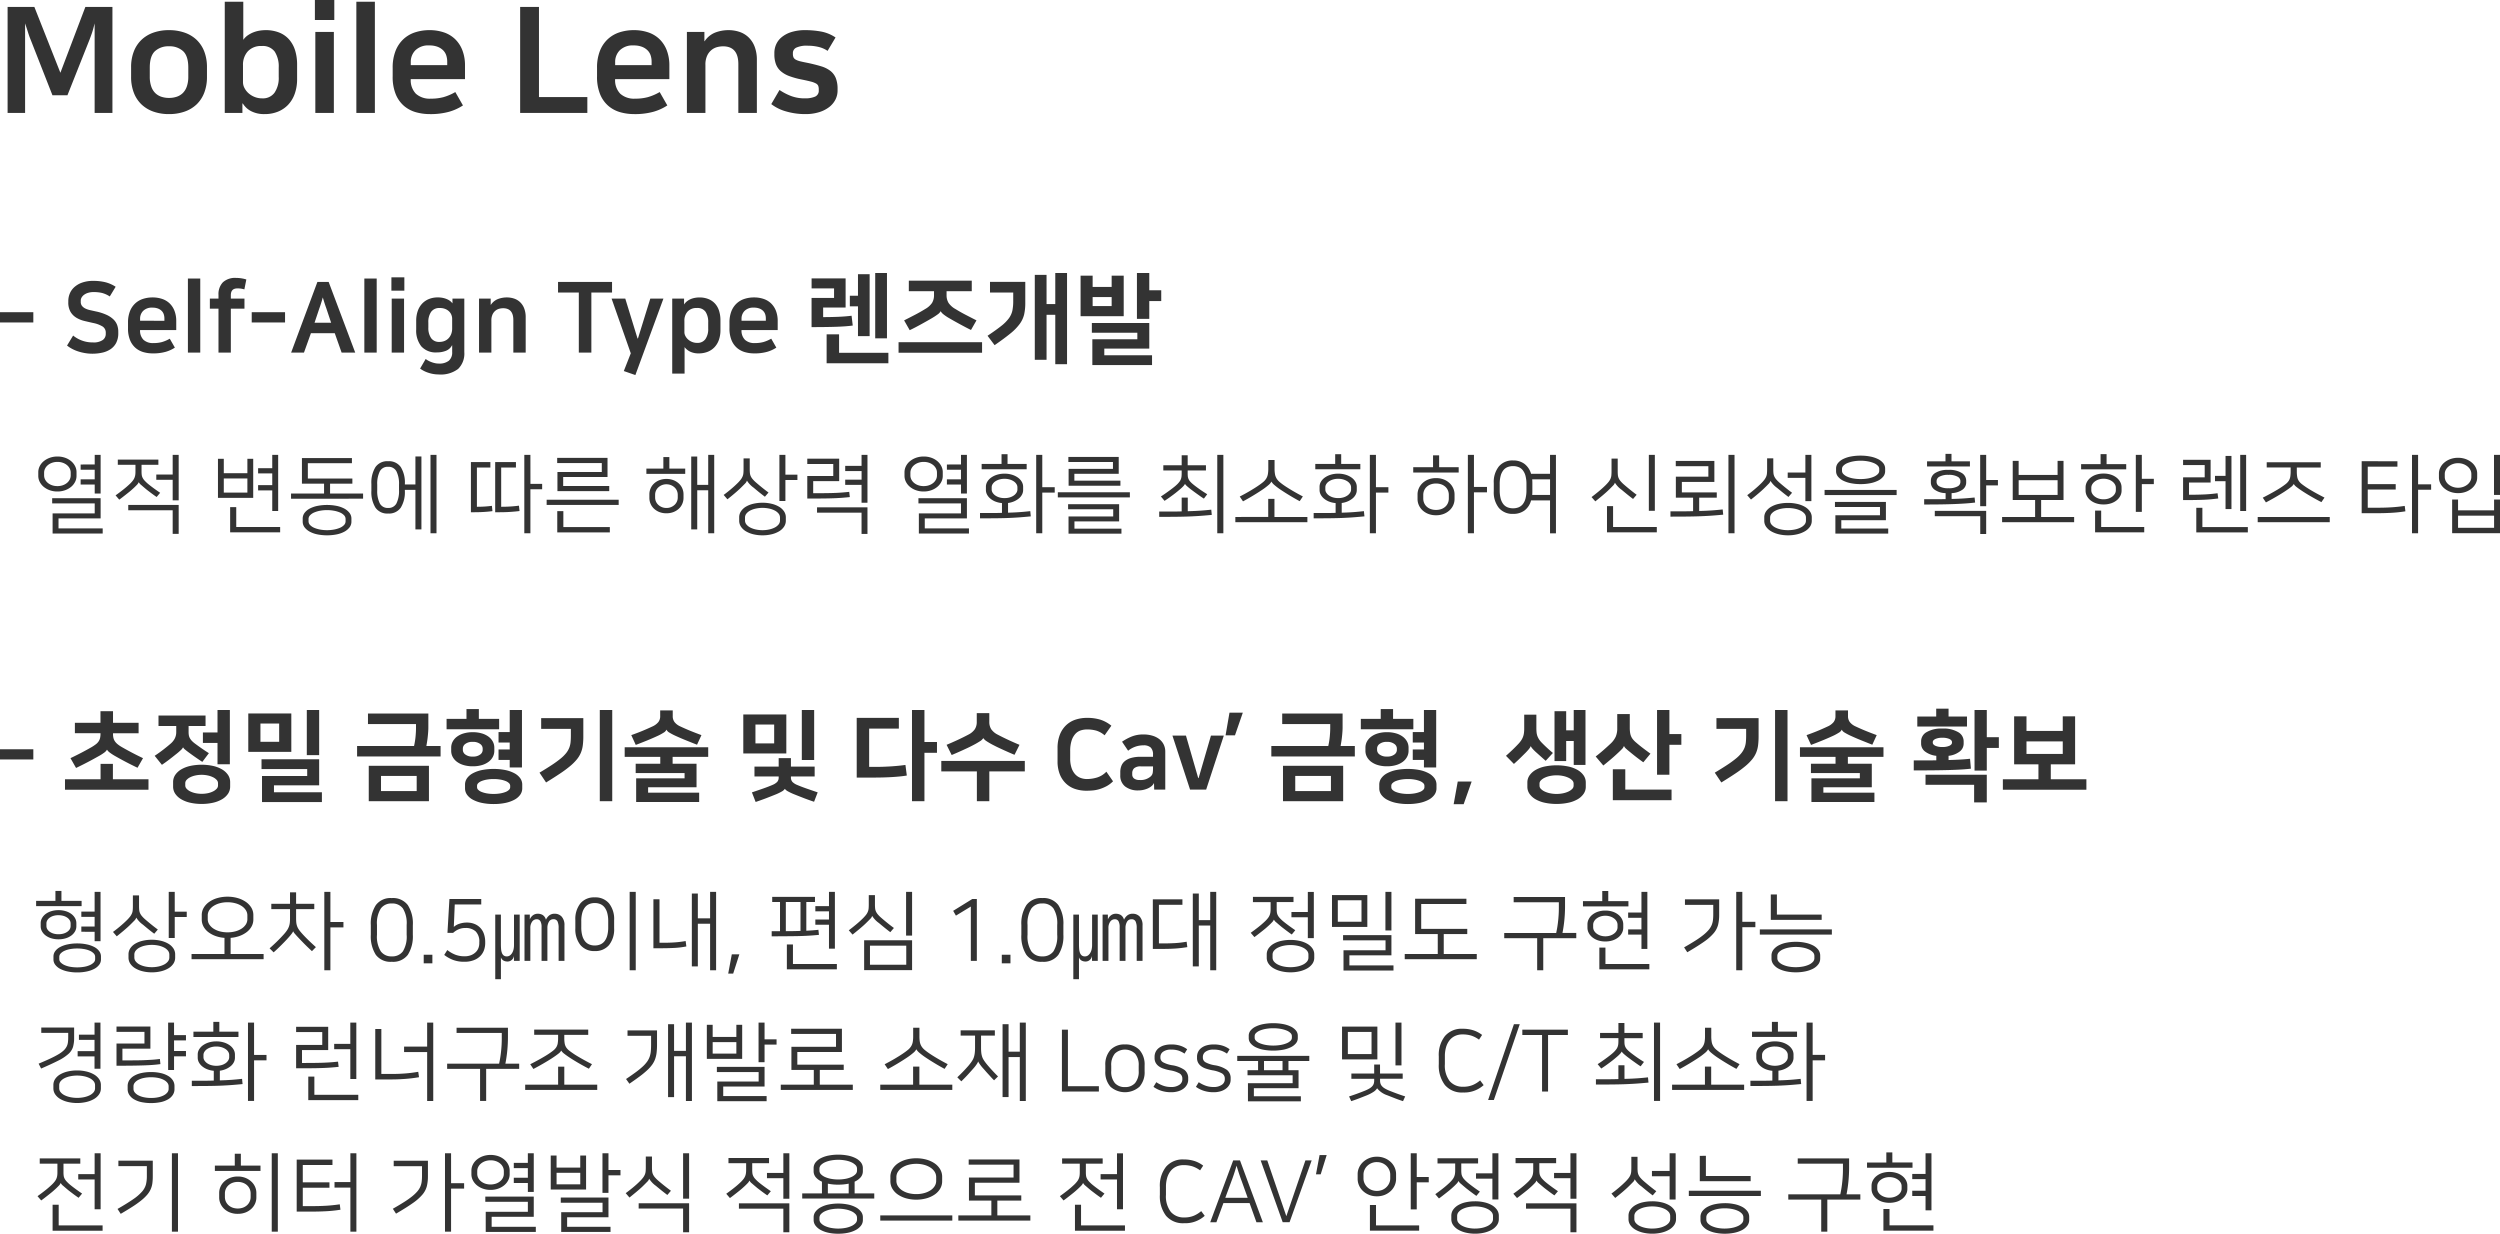 <svg xmlns="http://www.w3.org/2000/svg" width="612.114" height="302.072" viewBox="0 0 612.114 302.072">
  <g id="MobileLens_Image_Text_exp" transform="translate(-934.056 -475.288)">
    <path id="Path_392" data-name="Path 392" d="M8.532-17.064q-.288-.684-.576-1.6T7.2-20.988V.936H2.916V-25.02H9.468L15.84-8.892,21.96-25.02h6.624V.936H24.228V-20.988q-.4,1.62-.684,2.43T23-17.064L17.568-3.384H13.9ZM42.444-2.736a5.886,5.886,0,0,0,1.872-.288,3.868,3.868,0,0,0,1.494-.9,4.169,4.169,0,0,0,.99-1.62,7.192,7.192,0,0,0,.36-2.412v-2.2q0-2.844-1.278-4.032a4.849,4.849,0,0,0-3.438-1.188,4.849,4.849,0,0,0-3.438,1.188Q37.728-13,37.728-10.152v2.2a7.192,7.192,0,0,0,.36,2.412,4.169,4.169,0,0,0,.99,1.62,3.868,3.868,0,0,0,1.494.9A5.886,5.886,0,0,0,42.444-2.736Zm0,3.96A11.322,11.322,0,0,1,38.61.612a8.12,8.12,0,0,1-2.916-1.764,7.811,7.811,0,0,1-1.872-2.862,10.6,10.6,0,0,1-.666-3.87v-2.34a10.56,10.56,0,0,1,.666-3.888,7.839,7.839,0,0,1,1.872-2.844A8.12,8.12,0,0,1,38.61-18.72a11.322,11.322,0,0,1,3.834-.612,11.364,11.364,0,0,1,3.816.612,8.1,8.1,0,0,1,2.934,1.764,7.839,7.839,0,0,1,1.872,2.844,10.56,10.56,0,0,1,.666,3.888v2.34a10.6,10.6,0,0,1-.666,3.87,7.811,7.811,0,0,1-1.872,2.862A8.1,8.1,0,0,1,46.26.612,11.364,11.364,0,0,1,42.444,1.224ZM60.408-1.368v2.3h-4.32V-26.28h4.536v9.324a4.278,4.278,0,0,1,1.17-1.152,6.818,6.818,0,0,1,1.44-.738,7.414,7.414,0,0,1,1.476-.378,9.385,9.385,0,0,1,1.35-.108,8.87,8.87,0,0,1,3.366.594,6.334,6.334,0,0,1,2.43,1.71,7.352,7.352,0,0,1,1.458,2.664,11.639,11.639,0,0,1,.486,3.492V-7.38a10.646,10.646,0,0,1-.576,3.618,7.58,7.58,0,0,1-1.62,2.7A7.1,7.1,0,0,1,69.1.63a8.563,8.563,0,0,1-3.258.594A6.9,6.9,0,0,1,62.532.5a5.085,5.085,0,0,1-2.016-1.872ZM69.3-10.152a6.735,6.735,0,0,0-.972-3.906,3.6,3.6,0,0,0-3.168-1.386,4.363,4.363,0,0,0-3.438,1.314,4.872,4.872,0,0,0-1.17,3.366v4.212a3.02,3.02,0,0,0,.36,1.386,4.44,4.44,0,0,0,.972,1.26,5.048,5.048,0,0,0,1.476.918,4.914,4.914,0,0,0,1.908.36,3.506,3.506,0,0,0,3.006-1.386A6.4,6.4,0,0,0,69.3-7.884ZM78.264-18.9H82.8V.936H78.264Zm-.108-7.812h4.752v4.9H78.156Zm10.152.432h4.536V.936H88.308Zm22.248,15.516v-.864a4.861,4.861,0,0,0-.234-1.512,3.125,3.125,0,0,0-.774-1.26,3.927,3.927,0,0,0-1.368-.864,5.546,5.546,0,0,0-2.016-.324,4.493,4.493,0,0,0-3.4,1.188,4.018,4.018,0,0,0-1.134,2.88v.756ZM114.408-.9A12.2,12.2,0,0,1,111.024.648a16.924,16.924,0,0,1-4.752.576,12.451,12.451,0,0,1-3.348-.45,7.711,7.711,0,0,1-2.9-1.512,7.5,7.5,0,0,1-2.052-2.844A11.185,11.185,0,0,1,97.2-8.028V-10.08a11.127,11.127,0,0,1,.7-4.158,7.842,7.842,0,0,1,1.926-2.88,7.705,7.705,0,0,1,2.862-1.674,11.262,11.262,0,0,1,3.546-.54,10.811,10.811,0,0,1,3.474.54,7.321,7.321,0,0,1,2.754,1.638,7.555,7.555,0,0,1,1.8,2.736,10.279,10.279,0,0,1,.648,3.8v3.276H101.628a4.735,4.735,0,0,0,1.26,3.582,5.056,5.056,0,0,0,3.636,1.206,11.789,11.789,0,0,0,3.132-.378,12.651,12.651,0,0,0,2.88-1.242ZM133.02-25.02V-2.952h11.844V.936H128.412V-25.02ZM160.6-10.764v-.864a4.861,4.861,0,0,0-.234-1.512,3.125,3.125,0,0,0-.774-1.26,3.927,3.927,0,0,0-1.368-.864,5.546,5.546,0,0,0-2.016-.324,4.493,4.493,0,0,0-3.4,1.188,4.018,4.018,0,0,0-1.134,2.88v.756ZM164.448-.9A12.2,12.2,0,0,1,161.064.648a16.924,16.924,0,0,1-4.752.576,12.451,12.451,0,0,1-3.348-.45,7.711,7.711,0,0,1-2.9-1.512,7.5,7.5,0,0,1-2.052-2.844,11.185,11.185,0,0,1-.774-4.446V-10.08a11.127,11.127,0,0,1,.7-4.158,7.843,7.843,0,0,1,1.926-2.88,7.705,7.705,0,0,1,2.862-1.674,11.262,11.262,0,0,1,3.546-.54,10.812,10.812,0,0,1,3.474.54,7.321,7.321,0,0,1,2.754,1.638,7.555,7.555,0,0,1,1.8,2.736,10.279,10.279,0,0,1,.648,3.8v3.276H151.668a4.735,4.735,0,0,0,1.26,3.582,5.056,5.056,0,0,0,3.636,1.206,11.789,11.789,0,0,0,3.132-.378,12.651,12.651,0,0,0,2.88-1.242ZM179.46-19.332a8.422,8.422,0,0,1,2.574.4,5.947,5.947,0,0,1,2.214,1.278,6.21,6.21,0,0,1,1.548,2.286,8.908,8.908,0,0,1,.576,3.384V.936h-4.536V-11.016q0-4.356-3.78-4.356a6.083,6.083,0,0,0-1.278.162,3.725,3.725,0,0,0-1.4.648,3.9,3.9,0,0,0-1.134,1.386,5.163,5.163,0,0,0-.468,2.376V.936h-4.536V-18.9h4.284v2.268h.072a5.554,5.554,0,0,1,2.574-2.106A9.022,9.022,0,0,1,179.46-19.332Zm18.684,16.7a6.09,6.09,0,0,0,2.466-.414,1.557,1.557,0,0,0,.918-1.566v-.216a2.465,2.465,0,0,0-.126-.846,1.194,1.194,0,0,0-.558-.594,5.209,5.209,0,0,0-1.242-.468q-.81-.216-2.214-.5a19.535,19.535,0,0,1-3.078-.846,6.688,6.688,0,0,1-2.088-1.206,4.3,4.3,0,0,1-1.188-1.728,6.878,6.878,0,0,1-.378-2.412v-.36a5.139,5.139,0,0,1,.414-2,4.8,4.8,0,0,1,1.332-1.782,6.968,6.968,0,0,1,2.376-1.278,11.3,11.3,0,0,1,3.546-.486,22.06,22.06,0,0,1,3.654.324,9.326,9.326,0,0,1,3.654,1.476l-1.944,3.276a6.639,6.639,0,0,0-2.25-.972,11.2,11.2,0,0,0-2.538-.288,6.079,6.079,0,0,0-2.916.486,1.456,1.456,0,0,0-.792,1.278v.216a2.158,2.158,0,0,0,.144.864,1.262,1.262,0,0,0,.54.558,4.3,4.3,0,0,0,1.116.414q.72.18,1.872.4,1.872.4,3.258.828a6.915,6.915,0,0,1,2.268,1.134A4.272,4.272,0,0,1,205.7-7.578a7.056,7.056,0,0,1,.432,2.646v.4a4.847,4.847,0,0,1-.522,2.2A5.405,5.405,0,0,1,204.084-.5,7.792,7.792,0,0,1,201.6.756a11.063,11.063,0,0,1-3.348.468,16.645,16.645,0,0,1-4.7-.648,10.511,10.511,0,0,1-3.654-1.8l2.016-3.456A13.9,13.9,0,0,0,194.76-3.2,9.443,9.443,0,0,0,198.144-2.628Z" transform="translate(933 502)" fill="#333"/>
    <g id="Group_21" data-name="Group 21">
      <path id="Path_396" data-name="Path 396" d="M1.056-9.264h8.16v2.5H1.056ZM23.808-1.872a3.888,3.888,0,0,0,2.4-.588,1.808,1.808,0,0,0,.744-1.476V-4.2a1.755,1.755,0,0,0-.78-1.572A6.976,6.976,0,0,0,23.9-6.624q-1.08-.24-2.172-.5a6.949,6.949,0,0,1-1.968-.792,4.2,4.2,0,0,1-1.428-1.428,4.582,4.582,0,0,1-.552-2.412v-.312a4.772,4.772,0,0,1,.312-1.644,4.324,4.324,0,0,1,1.032-1.572,5.515,5.515,0,0,1,1.908-1.188,8.061,8.061,0,0,1,2.94-.468,12.419,12.419,0,0,1,2.76.3,8.391,8.391,0,0,1,2.64,1.14l-1.44,2.376A6.3,6.3,0,0,0,25.968-14a8.89,8.89,0,0,0-1.944-.2,4.663,4.663,0,0,0-1.416.192,3.143,3.143,0,0,0-1,.5,2.17,2.17,0,0,0-.588.672,1.518,1.518,0,0,0-.192.72v.288a1.591,1.591,0,0,0,.3,1.008,2.309,2.309,0,0,0,.8.636,5.288,5.288,0,0,0,1.188.408q.684.156,1.452.324a12.246,12.246,0,0,1,2.58.828,6.074,6.074,0,0,1,1.68,1.116,3.711,3.711,0,0,1,.912,1.38,4.759,4.759,0,0,1,.276,1.644v.312a5.1,5.1,0,0,1-.516,2.412A4.2,4.2,0,0,1,28.1-.2a5.966,5.966,0,0,1-2.04.84,11.2,11.2,0,0,1-2.4.252A10.731,10.731,0,0,1,21.828.732a11.625,11.625,0,0,1-1.692-.42A9.115,9.115,0,0,1,18.66-.324a7.835,7.835,0,0,1-1.188-.78L18.96-3.552A7.441,7.441,0,0,0,21-2.376,7.441,7.441,0,0,0,23.808-1.872Zm17.5-5.3v-.576a3.241,3.241,0,0,0-.156-1.008,2.083,2.083,0,0,0-.516-.84,2.618,2.618,0,0,0-.912-.576,3.7,3.7,0,0,0-1.344-.216,3,3,0,0,0-2.268.792,2.679,2.679,0,0,0-.756,1.92v.5ZM43.872-.6A8.136,8.136,0,0,1,41.616.432a11.283,11.283,0,0,1-3.168.384,8.3,8.3,0,0,1-2.232-.3A5.14,5.14,0,0,1,34.284-.492a5,5,0,0,1-1.368-1.9A7.457,7.457,0,0,1,32.4-5.352V-6.72a7.418,7.418,0,0,1,.468-2.772,5.228,5.228,0,0,1,1.284-1.92,5.137,5.137,0,0,1,1.908-1.116,7.508,7.508,0,0,1,2.364-.36,7.208,7.208,0,0,1,2.316.36,4.881,4.881,0,0,1,1.836,1.092,5.037,5.037,0,0,1,1.2,1.824,6.853,6.853,0,0,1,.432,2.532V-4.9H35.352a3.157,3.157,0,0,0,.84,2.388,3.371,3.371,0,0,0,2.424.8A7.859,7.859,0,0,0,40.7-1.956a8.434,8.434,0,0,0,1.92-.828Zm3.192-16.92h3.024V.624H47.064Zm7.488,7.392H52.44V-12.6h2.112v-.912a4.183,4.183,0,0,1,1.068-3.072,4.393,4.393,0,0,1,3.252-1.08,8.048,8.048,0,0,1,1.416.12,7.106,7.106,0,0,1,1.08.264l-.48,2.424a5.493,5.493,0,0,0-1.728-.24q-1.584,0-1.584,1.656v.84h3.336v2.472H57.576V.624H54.552Zm8.136.864h8.16v2.5h-8.16ZM88.032.624H84.7l-1.68-4.752H77.184L75.48.624H72.336l6.432-17.3h2.76ZM78.072-6.7h4.056l-1.176-3.528q-.312-.864-.492-1.452t-.372-1.212q-.1.36-.18.648t-.18.588l-.2.636q-.108.336-.276.792ZM90.264-17.52h3.024V.624H90.264Zm6.7,4.92h3.024V.624H96.96Zm-.072-5.208h3.168v3.264H96.888Zm14.88,16.656h-.048A2.881,2.881,0,0,1,110.208.192a5.962,5.962,0,0,1-2.184.384A4.726,4.726,0,0,1,104.22-.9a6.225,6.225,0,0,1-1.26-4.164V-7.152a7.227,7.227,0,0,1,.372-2.388,5.038,5.038,0,0,1,1.068-1.812,4.662,4.662,0,0,1,1.668-1.14,5.709,5.709,0,0,1,2.172-.4,5.886,5.886,0,0,1,1.368.144,5.126,5.126,0,0,1,1.044.36,3.3,3.3,0,0,1,.732.468,2.479,2.479,0,0,1,.432.468h.024V-12.6h2.9V.5a5.251,5.251,0,0,1-1.512,4.116,7.022,7.022,0,0,1-4.776,1.356,7.881,7.881,0,0,1-2.484-.408,6.934,6.934,0,0,1-2.052-1.032l1.368-2.352a3.418,3.418,0,0,0,.552.372,6.061,6.061,0,0,0,.792.372,6.372,6.372,0,0,0,.912.276,4.361,4.361,0,0,0,.96.108,3.747,3.747,0,0,0,2.436-.684A2.628,2.628,0,0,0,111.768.48ZM105.936-5.52a4.309,4.309,0,0,0,.684,2.6,2.337,2.337,0,0,0,2,.924,3.351,3.351,0,0,0,1.332-.252,2.746,2.746,0,0,0,.984-.7,3.181,3.181,0,0,0,.612-1.032,3.625,3.625,0,0,0,.216-1.26V-7.68a2.561,2.561,0,0,0-.18-.924,2.4,2.4,0,0,0-.552-.84,2.924,2.924,0,0,0-.936-.612,3.454,3.454,0,0,0-1.356-.24,2.455,2.455,0,0,0-2.124.936,4.319,4.319,0,0,0-.684,2.592Zm19.224-7.368a5.615,5.615,0,0,1,1.716.264,3.965,3.965,0,0,1,1.476.852,4.14,4.14,0,0,1,1.032,1.524,5.939,5.939,0,0,1,.384,2.256V.624h-3.024V-7.344q0-2.9-2.52-2.9a4.056,4.056,0,0,0-.852.108,2.483,2.483,0,0,0-.936.432,2.6,2.6,0,0,0-.756.924,3.442,3.442,0,0,0-.312,1.584V.624h-3.024V-12.6H121.2v1.512h.048a3.7,3.7,0,0,1,1.716-1.4A6.015,6.015,0,0,1,125.16-12.888Zm25.752-3.792v2.592h-5.064V.624h-3.072V-14.088h-5.088V-16.68Zm3.24,4.08,3,9.768h.1l3.024-9.768h3.216L156.624,6.12l-2.832-.984L155.5.792l-4.7-13.392ZM172.128.816A4.68,4.68,0,0,1,170.064.4,3.791,3.791,0,0,1,168.672-.72V5.76h-3.024V-12.6h2.9v1.44a3.314,3.314,0,0,1,.792-.84,4.124,4.124,0,0,1,.948-.528A4.956,4.956,0,0,1,171.3-12.8a6.064,6.064,0,0,1,.972-.084,5.827,5.827,0,0,1,2.268.408,4.4,4.4,0,0,1,1.62,1.14,4.772,4.772,0,0,1,.972,1.776,7.79,7.79,0,0,1,.324,2.316V-4.92a7.2,7.2,0,0,1-.372,2.4,5.054,5.054,0,0,1-1.068,1.8,4.639,4.639,0,0,1-1.68,1.14A5.868,5.868,0,0,1,172.128.816Zm2.328-7.584a4.49,4.49,0,0,0-.648-2.6A2.4,2.4,0,0,0,171.7-10.3a2.909,2.909,0,0,0-2.292.876,3.248,3.248,0,0,0-.78,2.244v2.808a2.013,2.013,0,0,0,.24.924,2.959,2.959,0,0,0,.648.84,3.365,3.365,0,0,0,.984.612,3.276,3.276,0,0,0,1.272.24,2.337,2.337,0,0,0,2-.924,4.263,4.263,0,0,0,.684-2.58Zm14.112-.408v-.576a3.241,3.241,0,0,0-.156-1.008,2.083,2.083,0,0,0-.516-.84,2.618,2.618,0,0,0-.912-.576,3.7,3.7,0,0,0-1.344-.216,3,3,0,0,0-2.268.792,2.679,2.679,0,0,0-.756,1.92v.5ZM191.136-.6A8.136,8.136,0,0,1,188.88.432a11.283,11.283,0,0,1-3.168.384,8.3,8.3,0,0,1-2.232-.3,5.14,5.14,0,0,1-1.932-1.008,5,5,0,0,1-1.368-1.9,7.457,7.457,0,0,1-.516-2.964V-6.72a7.418,7.418,0,0,1,.468-2.772,5.228,5.228,0,0,1,1.284-1.92,5.137,5.137,0,0,1,1.908-1.116,7.508,7.508,0,0,1,2.364-.36,7.208,7.208,0,0,1,2.316.36,4.881,4.881,0,0,1,1.836,1.092,5.037,5.037,0,0,1,1.2,1.824,6.852,6.852,0,0,1,.432,2.532V-4.9h-8.856a3.157,3.157,0,0,0,.84,2.388,3.371,3.371,0,0,0,2.424.8,7.859,7.859,0,0,0,2.088-.252,8.434,8.434,0,0,0,1.92-.828Zm14.136-12.168V-15.1h-5.5v-2.448H208.1v7.128h-5.5v2.352q1.8,0,3.612-.072t3.348-.264l.288,2.4q-1.56.216-3.984.3t-6.1.084v-7.152ZM206.5.672h12.072V3.24h-15.12v-7.1H206.5ZM211.128-10.7h-1.992V-13.3h1.992v-5.28h2.856V-3.408h-2.856Zm7.1,7.824h-2.88V-18.864h2.88Zm5.352-14.112h15.408v2.568h-6.168v.936a3.623,3.623,0,0,0,.48,1.932,4.959,4.959,0,0,0,1.728,1.524q1.128.7,2.388,1.356t2.724,1.4L238.8-4.92q-.6-.288-1.284-.648t-1.392-.744q-.708-.384-1.392-.768t-1.26-.72a11.367,11.367,0,0,1-1.428-.96,2.52,2.52,0,0,1-.66-.744h-.024a2.144,2.144,0,0,1-.7.756,15.862,15.862,0,0,1-1.536,1q-.576.336-1.26.72t-1.38.768q-.7.384-1.392.744t-1.3.648l-1.368-2.4q1.464-.744,2.724-1.4t2.388-1.356a4.959,4.959,0,0,0,1.728-1.524,3.623,3.623,0,0,0,.48-1.932v-.936h-6.168ZM241.512-1.92V.648H221.064V-1.92ZM257.3-11.256h2.136v-7.608h2.88V3.456h-2.88V-8.64H257.3V2.376h-2.88V-18.408h2.88Zm-5.208-.288a12.635,12.635,0,0,1-.276,2.808,6.524,6.524,0,0,1-1.08,2.328,12.6,12.6,0,0,1-2.28,2.34q-1.476,1.212-3.876,2.868l-1.728-2.3q2.088-1.392,3.336-2.388a9.841,9.841,0,0,0,1.9-1.908,5.023,5.023,0,0,0,.852-1.9,11.6,11.6,0,0,0,.2-2.328v-2.064h-5.688V-16.7h8.64Zm30.36,4.92V-.36H271.44V1.272h11.688v2.4H268.512V-2.64h11.016V-4.248H268.392V-6.624Zm0-8.016h2.928V-12h-2.928v4.368h-3.024V-18.864h3.024ZM276.192-8.3h-10.56v-9.912h2.952v2.76h4.656v-2.76h2.952Zm-7.608-2.472h4.656v-2.208h-4.656Z" transform="translate(933 561)" fill="#333"/>
      <path id="Path_395" data-name="Path 395" d="M6.111-7.371a5.463,5.463,0,0,1-1.89-.315,4.833,4.833,0,0,1-1.481-.84,3.836,3.836,0,0,1-.966-1.218,3.2,3.2,0,0,1-.346-1.449v-.9a3.265,3.265,0,0,1,.346-1.46,3.739,3.739,0,0,1,.976-1.229,4.974,4.974,0,0,1,1.491-.84,5.463,5.463,0,0,1,1.89-.315,5.463,5.463,0,0,1,1.89.315,4.7,4.7,0,0,1,1.47.84,3.9,3.9,0,0,1,.956,1.218,3.2,3.2,0,0,1,.346,1.449v.924a3.2,3.2,0,0,1-.346,1.449,3.836,3.836,0,0,1-.966,1.218A4.833,4.833,0,0,1,8-7.686,5.463,5.463,0,0,1,6.111-7.371ZM16.695-5.733V-.777H6.384V1.659H17.2v1.26H4.935V-2.016H15.246V-4.452H4.83V-5.733ZM6.132-14.616a3.94,3.94,0,0,0-1.312.21,3.326,3.326,0,0,0-1.039.577,2.637,2.637,0,0,0-.683.851,2.226,2.226,0,0,0-.241,1.008v.651A2.206,2.206,0,0,0,3.1-10.3a2.622,2.622,0,0,0,.672.83A3.312,3.312,0,0,0,4.8-8.9a3.94,3.94,0,0,0,1.313.21A3.94,3.94,0,0,0,7.424-8.9a3.312,3.312,0,0,0,1.029-.567,2.622,2.622,0,0,0,.672-.83,2.206,2.206,0,0,0,.241-1.018v-.672a2.206,2.206,0,0,0-.241-1.019,2.622,2.622,0,0,0-.672-.83,3.336,3.336,0,0,0-1.019-.567A3.849,3.849,0,0,0,6.132-14.616Zm9.114.63v-2.352h1.449v9.471H15.246V-9.072H11.8v-1.281h3.444V-12.7H11.8v-1.281ZM26.019-9.639a2.192,2.192,0,0,1-.514.714q-.452.483-1.124,1.071-.273.252-.661.567t-.819.651l-.861.672q-.431.336-.788.588l-.9-1.05q.945-.672,1.89-1.418a22.057,22.057,0,0,0,1.722-1.5,6.781,6.781,0,0,0,.63-.714,3.021,3.021,0,0,0,.389-.672,2.982,2.982,0,0,0,.189-.7,5.576,5.576,0,0,0,.052-.788V-13.9H20.9v-1.281h9.933V-13.9H26.712v1.617a7.083,7.083,0,0,0,.042.819,2.241,2.241,0,0,0,.2.693,2.937,2.937,0,0,0,.462.683,8.84,8.84,0,0,0,.808.788q.5.42,1.323,1.029t1.722,1.218l-.861,1.029q-.651-.441-1.323-.945T27.93-7.854q-.735-.609-1.281-1.092a2.169,2.169,0,0,1-.609-.693ZM23.457-4.074H35.805V3h-1.47V-2.772H23.457ZM35.805-5.208h-1.47v-5.019H30.324v-1.3h4.011v-4.809h1.47Zm18.249-.609H45.423v-9.555h1.428v3.528h5.775v-3.528h1.428Zm4.662-7.266v-3.255h1.449V-2.6H58.716v-5.04H55.251V-8.925h3.465V-11.8H55.251v-1.281ZM49.9,1.323H60.648v1.3H48.405V-3.549H49.9ZM46.851-7.1h5.775v-3.465H46.851ZM72.135-4.074a11.822,11.822,0,0,1,2.257.21,6.892,6.892,0,0,1,1.9.641,4,4,0,0,1,1.313,1.06A2.284,2.284,0,0,1,78.1-.714V0a2.284,2.284,0,0,1-.493,1.449A4,4,0,0,1,76.293,2.51a6.892,6.892,0,0,1-1.9.641,11.822,11.822,0,0,1-2.257.21,11.822,11.822,0,0,1-2.257-.21,6.892,6.892,0,0,1-1.9-.641,4,4,0,0,1-1.312-1.061A2.284,2.284,0,0,1,66.171,0V-.714a2.315,2.315,0,0,1,.493-1.47,3.887,3.887,0,0,1,1.313-1.05,7.13,7.13,0,0,1,1.9-.63A11.822,11.822,0,0,1,72.135-4.074ZM71.4-6.867V-9.282H65.982v-6.279H78.225v1.26H67.431v3.759h10.9v1.26H72.87v2.415h8.085v1.26H63.315v-1.26ZM72.135,2.1a9.372,9.372,0,0,0,1.659-.147,6.774,6.774,0,0,0,1.46-.42A3.035,3.035,0,0,0,76.283.85a1.32,1.32,0,0,0,.389-.934V-.63a1.32,1.32,0,0,0-.389-.935,3.035,3.035,0,0,0-1.029-.682,6.774,6.774,0,0,0-1.46-.42,9.494,9.494,0,0,0-3.328,0,6.792,6.792,0,0,0-1.449.42,3.035,3.035,0,0,0-1.029.682A1.32,1.32,0,0,0,67.6-.63v.546a1.32,1.32,0,0,0,.389.934,3.035,3.035,0,0,0,1.029.683,6.792,6.792,0,0,0,1.449.42A9.316,9.316,0,0,0,72.135,2.1ZM87.087-1.974a3.508,3.508,0,0,1-3.1-1.438,7.245,7.245,0,0,1-1-4.148V-9.2a7.245,7.245,0,0,1,1-4.148,3.508,3.508,0,0,1,3.1-1.439,3.508,3.508,0,0,1,3.1,1.439,7.245,7.245,0,0,1,1,4.148v.1h2.583v-6.846h1.47V1.911h-1.47V-7.77H91.182v.21a7.245,7.245,0,0,1-1,4.148A3.508,3.508,0,0,1,87.087-1.974Zm0-11.445a2.164,2.164,0,0,0-2.037,1.113,6.79,6.79,0,0,0-.63,3.276v1.3a6.79,6.79,0,0,0,.63,3.276,2.164,2.164,0,0,0,2.037,1.113,2.164,2.164,0,0,0,2.037-1.113,6.79,6.79,0,0,0,.63-3.276v-1.3a6.79,6.79,0,0,0-.63-3.276A2.164,2.164,0,0,0,87.087-13.419ZM98.931,2.856h-1.47V-16.338h1.47Zm23-12.1H124.8v1.323h-2.877V2.856h-1.491V-16.338h1.491Zm-2.667,6.657q-.8.105-2.09.2t-2.825.095H113.3V-14.574h5.082v1.344h-3.612v9.6q1.26,0,2.352-.073t1.995-.2Zm-6.636.021q-.882.126-2.058.2t-2.331.073h-.882V-14.574h4.767v1.344h-3.3v9.6q.945,0,1.837-.053t1.838-.178ZM129.99,1.344h11.382v1.3H128.5V-2.562h1.491ZM128.478-15.6h12.327v4.683H129.948v2.2h11.277v1.26H128.541v-4.683H139.4v-2.2h-10.92ZM143.535-5.355v1.281H125.9V-5.355Zm19.236-3.633h2.688v-7.35h1.47V2.856h-1.47V-7.665h-2.688V1.911H161.3v-17.85h1.47Zm-7.539,6.951a4.587,4.587,0,0,1-1.785-.325,4.127,4.127,0,0,1-1.312-.85,3.517,3.517,0,0,1-.809-1.2,3.65,3.65,0,0,1-.273-1.386v-.882a3.65,3.65,0,0,1,.273-1.386,3.517,3.517,0,0,1,.809-1.2,4.127,4.127,0,0,1,1.313-.85,4.587,4.587,0,0,1,1.785-.326,4.587,4.587,0,0,1,1.785.326,4.127,4.127,0,0,1,1.313.85,3.517,3.517,0,0,1,.809,1.2,3.65,3.65,0,0,1,.273,1.386V-5.8a3.677,3.677,0,0,1-.273,1.376,3.491,3.491,0,0,1-.809,1.207,4.127,4.127,0,0,1-1.312.85A4.587,4.587,0,0,1,155.232-2.037Zm0-7.1a2.877,2.877,0,0,0-1.145.221,2.877,2.877,0,0,0-.882.577,2.4,2.4,0,0,0-.557.819,2.475,2.475,0,0,0-.189.945V-5.9a2.475,2.475,0,0,0,.189.945,2.4,2.4,0,0,0,.557.819,2.877,2.877,0,0,0,.882.578,2.877,2.877,0,0,0,1.145.22,2.877,2.877,0,0,0,1.145-.22,2.877,2.877,0,0,0,.882-.578,2.4,2.4,0,0,0,.557-.819A2.475,2.475,0,0,0,158-5.9v-.672a2.475,2.475,0,0,0-.189-.945,2.4,2.4,0,0,0-.557-.819,2.877,2.877,0,0,0-.882-.577A2.877,2.877,0,0,0,155.232-9.135Zm-4.914-3.843h4.158v-2.814h1.47v2.814h3.885v1.3h-9.513ZM178.752-4.62a9.38,9.38,0,0,1,2.215.252,6.559,6.559,0,0,1,1.817.714,3.77,3.77,0,0,1,1.229,1.134,2.615,2.615,0,0,1,.451,1.491v.8a2.615,2.615,0,0,1-.451,1.491,3.77,3.77,0,0,1-1.229,1.134,6.559,6.559,0,0,1-1.817.714,9.38,9.38,0,0,1-2.215.252,9.38,9.38,0,0,1-2.215-.252,6.56,6.56,0,0,1-1.816-.714,3.77,3.77,0,0,1-1.229-1.134,2.615,2.615,0,0,1-.451-1.491v-.8a2.65,2.65,0,0,1,.451-1.512,3.77,3.77,0,0,1,1.229-1.134,6.342,6.342,0,0,1,1.816-.7A9.77,9.77,0,0,1,178.752-4.62Zm0,6.72a7.632,7.632,0,0,0,1.617-.168,5.479,5.479,0,0,0,1.365-.473,2.921,2.921,0,0,0,.945-.745,1.558,1.558,0,0,0,.357-1.008V-.966a1.558,1.558,0,0,0-.357-1.008,2.921,2.921,0,0,0-.945-.746,5.479,5.479,0,0,0-1.365-.472,7.866,7.866,0,0,0-3.234,0,5.479,5.479,0,0,0-1.365.472,2.921,2.921,0,0,0-.945.746,1.558,1.558,0,0,0-.357,1.008v.672a1.558,1.558,0,0,0,.357,1.008,2.921,2.921,0,0,0,.945.745,5.479,5.479,0,0,0,1.365.473A7.632,7.632,0,0,0,178.752,2.1ZM174.93-10.017a1.676,1.676,0,0,1-.493.745q-.452.473-1.145,1.145-.546.525-1.4,1.25T170.163-5.46l-.924-1.071q.861-.63,1.775-1.4t1.628-1.481a8.6,8.6,0,0,0,.787-.882,3.644,3.644,0,0,0,.441-.745,2.672,2.672,0,0,0,.2-.8q.042-.43.042-1.018v-2.625h1.512v2.583q0,.588.042,1a2.525,2.525,0,0,0,.2.767,3.127,3.127,0,0,0,.462.724,7.666,7.666,0,0,0,.829.83q.777.672,1.575,1.313t1.491,1.145L179.34-6.09q-.84-.63-1.523-1.187T176.589-8.3a6.061,6.061,0,0,1-1.638-1.722Zm9.429-1.47h2.94v1.3h-2.94V-5.04h-1.47v-11.3h1.47Zm6.8,4.536q1.344,0,2.541-.01T195.972-7q1.071-.032,2.058-.105t1.953-.179l.147,1.281q-.966.105-1.974.179t-2.215.115q-1.208.042-2.719.053t-3.507.01v-5.523h6.363v-2.94h-6.363v-1.3h7.812v5.5h-6.363Zm11.844-6.7v-2.688h1.449V-4.62h-1.449V-8.988H199v-1.281h4.011v-2.1H199V-13.65Zm-10.9,10.164h12.348v6.51h-1.449V-2.184h-10.9Zm26.1-3.885a5.463,5.463,0,0,1-1.89-.315,4.833,4.833,0,0,1-1.48-.84,3.836,3.836,0,0,1-.966-1.218,3.2,3.2,0,0,1-.347-1.449v-.9a3.265,3.265,0,0,1,.347-1.46,3.739,3.739,0,0,1,.977-1.229,4.974,4.974,0,0,1,1.491-.84,5.463,5.463,0,0,1,1.89-.315,5.463,5.463,0,0,1,1.89.315,4.7,4.7,0,0,1,1.47.84,3.9,3.9,0,0,1,.955,1.218,3.2,3.2,0,0,1,.347,1.449v.924a3.2,3.2,0,0,1-.347,1.449,3.836,3.836,0,0,1-.966,1.218,4.833,4.833,0,0,1-1.48.84A5.463,5.463,0,0,1,218.211-7.371ZM228.8-5.733V-.777H218.484V1.659H229.3v1.26H217.035V-2.016h10.311V-4.452H216.93V-5.733Zm-10.563-8.883a3.94,3.94,0,0,0-1.312.21,3.326,3.326,0,0,0-1.04.577,2.637,2.637,0,0,0-.682.851,2.226,2.226,0,0,0-.242,1.008v.651A2.206,2.206,0,0,0,215.2-10.3a2.622,2.622,0,0,0,.672.83A3.312,3.312,0,0,0,216.9-8.9a3.94,3.94,0,0,0,1.313.21,3.94,3.94,0,0,0,1.313-.21,3.312,3.312,0,0,0,1.029-.567,2.622,2.622,0,0,0,.672-.83,2.206,2.206,0,0,0,.242-1.018v-.672a2.206,2.206,0,0,0-.242-1.019,2.622,2.622,0,0,0-.672-.83,3.336,3.336,0,0,0-1.018-.567A3.849,3.849,0,0,0,218.232-14.616Zm9.114.63v-2.352H228.8v9.471h-1.449V-9.072H223.9v-1.281h3.444V-12.7H223.9v-1.281ZM244.44-1.281q-1.3.126-2.5.22t-2.6.157q-1.407.063-3.16.084T232.008-.8V-2.1h2.919q1.323,0,2.457-.042V-4.536a5.8,5.8,0,0,1-1.6-.367,4.477,4.477,0,0,1-1.239-.725,3.29,3.29,0,0,1-.809-.977,2.369,2.369,0,0,1-.284-1.123v-.8a2.4,2.4,0,0,1,.336-1.229,3.328,3.328,0,0,1,.945-1.019,5.009,5.009,0,0,1,1.439-.7,6.069,6.069,0,0,1,1.837-.262,6.069,6.069,0,0,1,1.837.262,5.01,5.01,0,0,1,1.439.7,3.283,3.283,0,0,1,.945,1.029,2.423,2.423,0,0,1,.336,1.218v.8a2.412,2.412,0,0,1-.263,1.092,3.006,3.006,0,0,1-.756.945,4.849,4.849,0,0,1-1.176.725,5.328,5.328,0,0,1-1.5.41v2.373q1.554-.042,2.846-.136t2.594-.242Zm2.814-7.14H250.3V-7.1h-3.045V2.856h-1.491V-16.338h1.491Zm-9.24-2.058a4.364,4.364,0,0,0-1.292.179,3.582,3.582,0,0,0-.987.462,2.208,2.208,0,0,0-.641.661,1.44,1.44,0,0,0-.231.756v.588a1.44,1.44,0,0,0,.231.756,2.323,2.323,0,0,0,.641.672,3.4,3.4,0,0,0,.987.473,4.364,4.364,0,0,0,1.292.179,4.364,4.364,0,0,0,1.292-.179,3.4,3.4,0,0,0,.987-.473,2.323,2.323,0,0,0,.641-.672,1.44,1.44,0,0,0,.231-.756v-.588a1.44,1.44,0,0,0-.231-.756,2.208,2.208,0,0,0-.641-.661,3.582,3.582,0,0,0-.987-.462A4.364,4.364,0,0,0,238.014-10.479Zm.735-3.633h4.683v1.3H232.407v-1.3h4.872v-2.394h1.47ZM266.07-4.263V-.042H255.129V1.722h11.508V2.961H253.68V-1.26h10.941V-3.024H253.575V-4.263ZM268.7-7.182v1.26h-17.64v-1.26Zm-15.057-8.652h12.327V-11.7H255.108v1.68h11.277v1.239H253.7v-4.137h10.857V-14.6h-10.92Zm28.539,6.615a2.231,2.231,0,0,1-.346.493,7.985,7.985,0,0,1-.829.788q-.294.252-.7.588t-.913.714q-.5.378-1.061.777t-1.145.777L276.3-6.153q.588-.378,1.186-.8t1.124-.808q.525-.389.966-.746a9.327,9.327,0,0,0,.714-.63,5.348,5.348,0,0,0,.6-.693,2.46,2.46,0,0,0,.326-.63,2.914,2.914,0,0,0,.137-.651q.031-.336.031-.756v-.651h-4.494V-13.8h4.494v-2.436h1.47V-13.8h4.473v1.281h-4.473v.63q0,.441.031.777a2.2,2.2,0,0,0,.158.64,2.384,2.384,0,0,0,.367.6,5.329,5.329,0,0,0,.661.651q.294.252.725.577t.913.672q.483.346.987.672t.945.6l-.819,1.071q-.441-.273-.914-.609l-.913-.651q-.441-.315-.819-.6l-.63-.473q-.609-.483-.914-.766a2.457,2.457,0,0,1-.43-.493Zm9.408,12.075h-1.491V-16.338h1.491Zm-8.715-5.4q1.659-.042,3.045-.137t2.709-.241l.126,1.281q-1.3.126-2.573.22t-2.751.158q-1.48.063-3.307.084t-4.242.021v-1.3h2.951q1.355,0,2.552-.042V-5.88h1.491Zm20.475-7.245a2.78,2.78,0,0,1-.724.851,16.042,16.042,0,0,1-1.733,1.292q-.945.63-2.152,1.355t-2.341,1.333l-.8-1.176q1.386-.714,2.541-1.4t1.89-1.187q.777-.525,1.281-.945a3.558,3.558,0,0,0,.788-.892,3.1,3.1,0,0,0,.388-1.05,8.237,8.237,0,0,0,.105-1.438v-2.037h1.533v2.037a8.237,8.237,0,0,0,.105,1.438,3.1,3.1,0,0,0,.388,1.05,3.648,3.648,0,0,0,.777.892,14.649,14.649,0,0,0,1.27.945q.735.5,1.88,1.176t2.509,1.386L310.275-5q-1.134-.609-2.321-1.323t-2.132-1.344A16.108,16.108,0,0,1,304.1-8.946a3.114,3.114,0,0,1-.735-.84Zm-.777,8.652V-5.565H304.1v4.431h8.064V.147h-17.64V-1.134Zm23.562-.147q-1.3.126-2.5.22t-2.6.157q-1.407.063-3.161.084T313.7-.8V-2.1h2.919q1.323,0,2.457-.042V-4.536a5.8,5.8,0,0,1-1.6-.367,4.477,4.477,0,0,1-1.239-.725,3.29,3.29,0,0,1-.809-.977,2.369,2.369,0,0,1-.283-1.123v-.8a2.4,2.4,0,0,1,.336-1.229,3.328,3.328,0,0,1,.945-1.019,5.01,5.01,0,0,1,1.439-.7,6.069,6.069,0,0,1,1.837-.262,6.069,6.069,0,0,1,1.838.262,5.009,5.009,0,0,1,1.438.7,3.283,3.283,0,0,1,.945,1.029,2.423,2.423,0,0,1,.336,1.218v.8A2.413,2.413,0,0,1,324-6.636a3.006,3.006,0,0,1-.756.945,4.85,4.85,0,0,1-1.176.725,5.328,5.328,0,0,1-1.5.41v2.373q1.554-.042,2.845-.136T326-2.562Zm2.814-7.14h3.045V-7.1h-3.045V2.856h-1.491V-16.338h1.491Zm-9.24-2.058a4.364,4.364,0,0,0-1.291.179,3.582,3.582,0,0,0-.987.462,2.207,2.207,0,0,0-.641.661,1.439,1.439,0,0,0-.231.756v.588a1.439,1.439,0,0,0,.231.756,2.323,2.323,0,0,0,.641.672,3.4,3.4,0,0,0,.987.473,4.364,4.364,0,0,0,1.291.179A4.364,4.364,0,0,0,321-5.932a3.4,3.4,0,0,0,.987-.473,2.323,2.323,0,0,0,.641-.672,1.439,1.439,0,0,0,.231-.756v-.588a1.439,1.439,0,0,0-.231-.756,2.207,2.207,0,0,0-.641-.661A3.582,3.582,0,0,0,321-10.3,4.364,4.364,0,0,0,319.7-10.479Zm.735-3.633h4.683v1.3H314.1v-1.3h4.872v-2.394h1.47ZM343.665-1.554a5.034,5.034,0,0,1-1.932-.346,4.474,4.474,0,0,1-1.417-.9,3.847,3.847,0,0,1-.882-1.271,3.663,3.663,0,0,1-.3-1.449V-6.657a3.663,3.663,0,0,1,.3-1.449,3.962,3.962,0,0,1,.882-1.281,4.378,4.378,0,0,1,1.417-.913,5.034,5.034,0,0,1,1.932-.347,5.034,5.034,0,0,1,1.932.347,4.378,4.378,0,0,1,1.417.913,3.962,3.962,0,0,1,.882,1.281,3.663,3.663,0,0,1,.3,1.449v1.134a3.663,3.663,0,0,1-.3,1.449,3.847,3.847,0,0,1-.882,1.271,4.474,4.474,0,0,1-1.417.9A5.034,5.034,0,0,1,343.665-1.554Zm0-7.77a3.758,3.758,0,0,0-1.292.21,2.893,2.893,0,0,0-.987.588,2.589,2.589,0,0,0-.63.892,2.769,2.769,0,0,0-.22,1.1v.882a2.769,2.769,0,0,0,.22,1.1,2.589,2.589,0,0,0,.63.893,2.893,2.893,0,0,0,.987.588,3.758,3.758,0,0,0,1.292.21,3.758,3.758,0,0,0,1.292-.21,2.893,2.893,0,0,0,.987-.588,2.589,2.589,0,0,0,.63-.893,2.769,2.769,0,0,0,.22-1.1v-.882a2.769,2.769,0,0,0-.22-1.1,2.589,2.589,0,0,0-.63-.892,2.893,2.893,0,0,0-.987-.588A3.758,3.758,0,0,0,343.665-9.324Zm9.282.84h3.192v1.323h-3.192V2.856h-1.491V-16.338h1.491Zm-10.017-4.83v-2.919h1.491v2.919h4.788v1.3h-11.13v-1.3ZM373.023,2.877h-1.449V-5.187h-4.641a4.535,4.535,0,0,1-1.585,2.446,4.546,4.546,0,0,1-2.824.85,4.33,4.33,0,0,1-3.476-1.46A6.124,6.124,0,0,1,357.8-7.455V-9.429a6.089,6.089,0,0,1,1.249-4.084,4.33,4.33,0,0,1,3.476-1.46,4.512,4.512,0,0,1,2.8.85,4.639,4.639,0,0,1,1.606,2.426h4.641v-4.641h1.449ZM365.8-9.156a7.774,7.774,0,0,0-.231-2.037,3.761,3.761,0,0,0-.661-1.376,2.5,2.5,0,0,0-1.039-.777,3.616,3.616,0,0,0-1.344-.241,3.616,3.616,0,0,0-1.344.241,2.5,2.5,0,0,0-1.039.777,3.761,3.761,0,0,0-.661,1.376,7.774,7.774,0,0,0-.231,2.037v1.449a7.9,7.9,0,0,0,.231,2.048,3.759,3.759,0,0,0,.661,1.386,2.5,2.5,0,0,0,1.039.777,3.616,3.616,0,0,0,1.344.241,3.616,3.616,0,0,0,1.344-.241,2.5,2.5,0,0,0,1.039-.777,3.759,3.759,0,0,0,.661-1.386,7.9,7.9,0,0,0,.231-2.048Zm1.449,1.7q0,.231-.01.462t-.031.462h4.368v-3.822h-4.368q.021.231.031.472t.01.472Zm19.761,8.778h10.71v1.3h-12.2V-3.78h1.491Zm10.227-3.969h-1.47V-16.338h1.47ZM387.45-9.513a1.676,1.676,0,0,1-.493.746q-.451.472-1.145,1.144-.546.525-1.386,1.228t-1.764,1.439l-.924-1.05q.861-.651,1.785-1.417T385.161-8.9a9.471,9.471,0,0,0,.788-.872,3.307,3.307,0,0,0,.441-.745,2.783,2.783,0,0,0,.2-.8q.042-.42.042-1.029v-3.087h1.512v3.045q0,.588.042,1a2.525,2.525,0,0,0,.2.767,3.129,3.129,0,0,0,.462.724,7.665,7.665,0,0,0,.83.829q.777.672,1.585,1.323t1.522,1.176L391.9-5.544q-.882-.672-1.564-1.228t-1.229-1.018a6.061,6.061,0,0,1-1.638-1.722ZM412.4-5.859h-4.305V-2.6q1.659-.042,3.045-.137t2.709-.242l.126,1.281q-1.3.126-2.573.22t-2.772.157q-1.5.063-3.329.084t-4.242.021v-1.3h2.972q1.375,0,2.572-.042v-3.3h-4.221V-11h7.959v-2.562h-7.98v-1.3h9.45v5.145h-7.959v2.562H412.4Zm4.347,8.715h-1.491V-16.338h1.491Zm13.1-7.434a10.048,10.048,0,0,1,2.237.242,6.626,6.626,0,0,1,1.858.7A3.867,3.867,0,0,1,435.2-2.51a2.526,2.526,0,0,1,.462,1.481V-.21a2.526,2.526,0,0,1-.462,1.48,3.867,3.867,0,0,1-1.26,1.124,6.854,6.854,0,0,1-1.858.714,9.647,9.647,0,0,1-2.237.252,9.647,9.647,0,0,1-2.236-.252,6.854,6.854,0,0,1-1.859-.714,3.867,3.867,0,0,1-1.26-1.124,2.526,2.526,0,0,1-.462-1.48v-.819a2.559,2.559,0,0,1,.462-1.5,3.867,3.867,0,0,1,1.26-1.123,6.411,6.411,0,0,1,1.859-.693A10.486,10.486,0,0,1,429.849-4.578Zm0,6.678a8.28,8.28,0,0,0,1.628-.158,5.725,5.725,0,0,0,1.407-.462,3.034,3.034,0,0,0,.987-.735,1.49,1.49,0,0,0,.367-1V-.966a1.49,1.49,0,0,0-.367-1,3.034,3.034,0,0,0-.987-.735,5.725,5.725,0,0,0-1.407-.462,8.487,8.487,0,0,0-3.255,0,5.725,5.725,0,0,0-1.407.462,3.034,3.034,0,0,0-.987.735,1.49,1.49,0,0,0-.367,1v.714a1.49,1.49,0,0,0,.367,1,3.034,3.034,0,0,0,.987.735,5.725,5.725,0,0,0,1.407.462A8.28,8.28,0,0,0,429.849,2.1Zm-4.3-12.054a1.676,1.676,0,0,1-.493.746q-.451.472-1.145,1.144-.546.525-1.4,1.25T420.777-5.4l-.924-1.071q.861-.63,1.774-1.4t1.628-1.481a8.6,8.6,0,0,0,.788-.882,3.646,3.646,0,0,0,.441-.746,2.671,2.671,0,0,0,.2-.8q.042-.43.042-1.019v-2.688h1.512v2.646q0,.588.042,1a2.524,2.524,0,0,0,.2.766,3.128,3.128,0,0,0,.462.725,7.664,7.664,0,0,0,.829.829q.777.672,1.575,1.313t1.491,1.145l-.882,1.029q-.84-.63-1.522-1.186T427.2-8.232a6.061,6.061,0,0,1-1.638-1.722Zm8.547-2.058v-4.326h1.47V-5.019h-1.47V-10.71h-4.326v-1.3Zm22.344,4.263v1.26h-17.64v-1.26Zm-2.814-4.6a2.086,2.086,0,0,1-.462,1.323,3.717,3.717,0,0,1-1.271,1,7.467,7.467,0,0,1-1.911.63,12.04,12.04,0,0,1-2.363.22,12.04,12.04,0,0,1-2.362-.22,7.467,7.467,0,0,1-1.911-.63,3.717,3.717,0,0,1-1.271-1,2.087,2.087,0,0,1-.462-1.323v-.63a2.116,2.116,0,0,1,.462-1.344,3.717,3.717,0,0,1,1.271-1,7.209,7.209,0,0,1,1.911-.62,12.624,12.624,0,0,1,2.362-.21,12.04,12.04,0,0,1,2.363.221,7.467,7.467,0,0,1,1.911.63,3.717,3.717,0,0,1,1.271,1,2.086,2.086,0,0,1,.462,1.323Zm-10.563-.063a1.118,1.118,0,0,0,.357.788,3.071,3.071,0,0,0,.977.641,6.343,6.343,0,0,0,1.449.42,10.171,10.171,0,0,0,1.775.147,10.171,10.171,0,0,0,1.775-.147,6.344,6.344,0,0,0,1.449-.42,3.071,3.071,0,0,0,.977-.641,1.118,1.118,0,0,0,.357-.788v-.5a1.118,1.118,0,0,0-.357-.787,2.944,2.944,0,0,0-.977-.63,7.14,7.14,0,0,0-1.449-.42,9.51,9.51,0,0,0-1.775-.158,9.51,9.51,0,0,0-1.775.158,7.139,7.139,0,0,0-1.449.42,2.944,2.944,0,0,0-.977.63,1.118,1.118,0,0,0-.357.787Zm10.752,7.6V-.336H442.89V1.7h11.487V2.94H441.441V-1.554h10.92V-3.57H441.336V-4.809Zm21.84.147q-.987.126-2.153.21t-2.656.147q-1.491.063-3.381.095t-4.284.031v-1.3h2.856q1.281,0,2.394-.021v-1.47a4.755,4.755,0,0,1-2.72-.861,2.18,2.18,0,0,1-.892-1.722v-.5a2.214,2.214,0,0,1,1.071-1.848,5.673,5.673,0,0,1,3.255-.756,5.611,5.611,0,0,1,3.255.766,2.224,2.224,0,0,1,1.071,1.838v.5a2.149,2.149,0,0,1-.882,1.722,4.877,4.877,0,0,1-2.688.861v1.428q1.785-.042,3.108-.136t2.52-.22Zm-9.87,2.037h12.579v5.67H476.91V-1.323H465.78Zm12.579-7.56h2.877v1.323h-2.877v5.1h-1.47V-16.338h1.47ZM468.4-14.763V-16.59h1.47v1.827h4.515v1.26h-10.5v-1.26Zm.735,3.318a4.3,4.3,0,0,0-2.2.441A1.23,1.23,0,0,0,466.221-10v.378a1.23,1.23,0,0,0,.714,1.008,4.3,4.3,0,0,0,2.2.441,4.3,4.3,0,0,0,2.2-.441,1.23,1.23,0,0,0,.714-1.008V-10A1.23,1.23,0,0,0,471.345-11,4.3,4.3,0,0,0,469.14-11.445ZM497.3-14.868v9.576H491.82v4.158H499.9V.147h-17.64V-1.134h8.085V-5.292h-5.481v-9.576h1.449v3.444h9.534v-3.444Zm-1.449,8.337v-3.612h-9.534v3.612Zm15.666-1.05a2.785,2.785,0,0,1-.3,1.26,3.36,3.36,0,0,1-.871,1.082,4.377,4.377,0,0,1-1.386.756,5.629,5.629,0,0,1-1.848.283,5.629,5.629,0,0,1-1.848-.283,4.377,4.377,0,0,1-1.386-.756A3.36,3.36,0,0,1,503-6.321a2.785,2.785,0,0,1-.3-1.26v-.8a2.785,2.785,0,0,1,.3-1.26,3.36,3.36,0,0,1,.872-1.082,4.377,4.377,0,0,1,1.386-.756,5.629,5.629,0,0,1,1.848-.283,5.629,5.629,0,0,1,1.848.283,4.377,4.377,0,0,1,1.386.756,3.36,3.36,0,0,1,.871,1.082,2.785,2.785,0,0,1,.3,1.26Zm-4.41,2.121a3.685,3.685,0,0,0,1.25-.2,3.2,3.2,0,0,0,.945-.515,2.344,2.344,0,0,0,.6-.7,1.6,1.6,0,0,0,.21-.767v-.672a1.6,1.6,0,0,0-.21-.767,2.344,2.344,0,0,0-.6-.7,3.2,3.2,0,0,0-.945-.514,3.685,3.685,0,0,0-1.25-.2,3.684,3.684,0,0,0-1.249.2,3.2,3.2,0,0,0-.945.514,2.344,2.344,0,0,0-.6.7,1.6,1.6,0,0,0-.21.767v.672a1.6,1.6,0,0,0,.21.767,2.344,2.344,0,0,0,.6.7,3.2,3.2,0,0,0,.945.515A3.684,3.684,0,0,0,507.108-5.46Zm9.366-5.019h2.94v1.3h-2.94v6.8H515V-16.338h1.47Zm-9.954,11.8h10.542v1.3H505.029V-2.688h1.491Zm1.323-15.393h4.809v1.281H501.606V-14.07h4.767v-2.457h1.47Zm24.024,3.234v-3h-5.292v-1.3h6.741v5.565h-5.292v3q1.974,0,3.654-.074t3.339-.3l.168,1.281q-.84.105-1.68.189t-1.827.126q-.987.042-2.226.063t-2.877.021v-5.565ZM531.3,1.344h11.13v1.3H529.809V-3.381H531.3Zm5.67-12.537v-4.893h1.449v13.02H536.97V-9.891h-2.583v-1.3ZM542.01-2.6h-1.449V-16.338h1.449Zm5.04-11.928h13.23v1.281h-5.859v.924a8.011,8.011,0,0,0,.095,1.355,2.653,2.653,0,0,0,.357.955,3.232,3.232,0,0,0,.735.8q.473.378,1.229.882.735.483,1.89,1.134T561.2-5.88l-.756,1.113q-1.113-.567-2.3-1.249t-2.132-1.291q-1.092-.714-1.638-1.155a2.624,2.624,0,0,1-.693-.735h-.021a2.349,2.349,0,0,1-.682.745q-.557.451-1.648,1.166-.945.609-2.142,1.3T546.861-4.7l-.777-1.155q1.323-.672,2.5-1.333t1.911-1.144q.756-.5,1.229-.882a3.232,3.232,0,0,0,.735-.8,2.654,2.654,0,0,0,.357-.955,8.018,8.018,0,0,0,.094-1.355v-.924H547.05Zm15.435,13.4V.147h-17.64V-1.134Zm16.569-13.65v1.323h-7.266v4.284h6.846v1.323h-6.846V-3.4h2.688q1.47,0,3.066-.095t3.3-.346l.168,1.323a32.987,32.987,0,0,1-3.465.368q-1.764.094-3.444.095h-3.8V-14.784Zm5.061,5.649h3.192v1.323h-3.192V2.856h-1.491V-16.338h1.491ZM604.17-5.4V2.835H592.452V-5.4H593.9v2.646h8.82V-5.4Zm-14.952-6.4a3.2,3.2,0,0,1,.336-1.407,3.818,3.818,0,0,1,.956-1.228,4.875,4.875,0,0,1,1.48-.861,5.367,5.367,0,0,1,1.911-.326,5.367,5.367,0,0,1,1.911.326,4.875,4.875,0,0,1,1.481.861,3.82,3.82,0,0,1,.956,1.228,3.2,3.2,0,0,1,.336,1.407v1.008a3.172,3.172,0,0,1-.336,1.417,3.858,3.858,0,0,1-.956,1.218,4.875,4.875,0,0,1-1.481.861,5.367,5.367,0,0,1-1.911.326A5.367,5.367,0,0,1,591.99-7.3a4.875,4.875,0,0,1-1.48-.861,3.856,3.856,0,0,1-.956-1.218,3.172,3.172,0,0,1-.336-1.417Zm7.938.147a2.162,2.162,0,0,0-.242-1,2.675,2.675,0,0,0-.682-.84,3.494,3.494,0,0,0-1.039-.588,3.707,3.707,0,0,0-1.292-.22,3.707,3.707,0,0,0-1.292.22,3.494,3.494,0,0,0-1.039.588,2.676,2.676,0,0,0-.682.84,2.162,2.162,0,0,0-.242,1v.714a2.162,2.162,0,0,0,.242,1,2.676,2.676,0,0,0,.682.84,3.494,3.494,0,0,0,1.039.588,3.707,3.707,0,0,0,1.292.22,3.707,3.707,0,0,0,1.292-.22,3.494,3.494,0,0,0,1.039-.588,2.675,2.675,0,0,0,.682-.84,2.162,2.162,0,0,0,.242-1Zm5.565,13.167V-1.449H593.9V1.512Zm1.449-8.043H602.7v-9.807h1.47Z" transform="translate(942 603)" fill="#333"/>
    </g>
    <g id="Group_22" data-name="Group 22" transform="translate(0 107)">
      <path id="Path_394" data-name="Path 394" d="M1.056-9.264h8.16v2.5H1.056Zm18.336-6.48h6.264v-2.832h3.072v2.832h6.264v2.568H28.728v.192a4.071,4.071,0,0,0,.108.984,2.508,2.508,0,0,0,.36.8,3.39,3.39,0,0,0,.66.708,7.647,7.647,0,0,0,1.032.7q1.128.648,2.424,1.332t2.76,1.38L34.728-4.728q-1.464-.7-2.832-1.416T29.352-7.536a12.08,12.08,0,0,1-1.5-.972,2.578,2.578,0,0,1-.588-.636H27.24a2.251,2.251,0,0,1-.6.66,11.716,11.716,0,0,1-1.584,1Q23.88-6.816,22.512-6.1T19.68-4.68l-1.368-2.4q1.464-.7,2.76-1.38T23.5-9.792a10.677,10.677,0,0,0,1.02-.684,3.049,3.049,0,0,0,.672-.7,2.493,2.493,0,0,0,.36-.816,4.222,4.222,0,0,0,.108-1v-.192H19.392ZM25.68-1.92V-5.688H28.7V-1.92h8.712V.648H16.968V-1.92ZM50.424,4.128a12.491,12.491,0,0,1-2.76-.288A7.649,7.649,0,0,1,45.456,3,4.538,4.538,0,0,1,43.98,1.656a3.12,3.12,0,0,1-.54-1.8V-1.2A3.12,3.12,0,0,1,43.98-3a4.538,4.538,0,0,1,1.476-1.344,7.649,7.649,0,0,1,2.208-.84,13.369,13.369,0,0,1,5.52,0,7.649,7.649,0,0,1,2.208.84A4.538,4.538,0,0,1,56.868-3a3.12,3.12,0,0,1,.54,1.8V-.144a3.12,3.12,0,0,1-.54,1.8A4.538,4.538,0,0,1,55.392,3a7.649,7.649,0,0,1-2.208.84A12.491,12.491,0,0,1,50.424,4.128ZM54.312-10.8H50.736v-2.568h3.576v-5.5h3.024V-5.592H54.312ZM50.424-3a7.124,7.124,0,0,0-1.512.156,5.392,5.392,0,0,0-1.272.432,2.967,2.967,0,0,0-.888.648,1.179,1.179,0,0,0-.336.8v.576a1.179,1.179,0,0,0,.336.8,2.967,2.967,0,0,0,.888.648,5.392,5.392,0,0,0,1.272.432,7.124,7.124,0,0,0,1.512.156A7.124,7.124,0,0,0,51.936,1.5a5.392,5.392,0,0,0,1.272-.432A2.967,2.967,0,0,0,54.1.42a1.179,1.179,0,0,0,.336-.8V-.96a1.179,1.179,0,0,0-.336-.8,2.967,2.967,0,0,0-.888-.648,5.392,5.392,0,0,0-1.272-.432A7.124,7.124,0,0,0,50.424-3ZM39.864-17.52h11.52v2.568H47.232v1.464a4.832,4.832,0,0,0,.06.792,2.25,2.25,0,0,0,.24.7,3.207,3.207,0,0,0,.48.66,5.851,5.851,0,0,0,.78.684q.768.576,1.632,1.176T52.2-8.3L50.592-6.168q-1.608-1.056-2.952-2.04-.768-.552-1.224-.936a1.882,1.882,0,0,1-.528-.576h-.024a2.288,2.288,0,0,1-.552.684,15.541,15.541,0,0,1-1.32,1.116q-.768.624-1.572,1.236T40.7-5.448L38.928-7.656q1.152-.768,2.172-1.56t1.788-1.464a4.176,4.176,0,0,0,.972-1.236,3.42,3.42,0,0,0,.348-1.572v-1.464H39.864ZM79.2-7.824H76.176v-11.04H79.2Zm-6.816-.792H61.848v-9.408H72.384Zm-2.976-6.936H64.824v4.464h4.584ZM79.2-6.816V-.432H68.136v1.7H79.872v2.4H65.208V-2.712H76.272v-1.7H65.088v-2.4ZM91.344-5.208H106.08V3.456H91.344Zm11.088-4.848a17.662,17.662,0,0,0,.372-2.316q.108-1.164.108-2.028v-1.032H91.152V-18h14.784v3.432q0,.408-.036.96t-.1,1.164q-.06.612-.156,1.224t-.192,1.164h3.48v2.568H88.488v-2.568ZM94.344.984h8.736v-3.72H94.344ZM121.92,4.152a13.686,13.686,0,0,1-2.868-.276,8.2,8.2,0,0,1-2.208-.78,4.148,4.148,0,0,1-1.428-1.212,2.686,2.686,0,0,1-.5-1.6V-.576a2.686,2.686,0,0,1,.5-1.6,4.148,4.148,0,0,1,1.428-1.212,8.2,8.2,0,0,1,2.208-.78,15.039,15.039,0,0,1,5.736,0,8.2,8.2,0,0,1,2.208.78,4.148,4.148,0,0,1,1.428,1.212,2.686,2.686,0,0,1,.5,1.6V.288a2.686,2.686,0,0,1-.5,1.6A4.148,4.148,0,0,1,127,3.1a8.2,8.2,0,0,1-2.208.78A13.685,13.685,0,0,1,121.92,4.152Zm-5.112-9.24a7.65,7.65,0,0,1-2.232-.3A5.167,5.167,0,0,1,112.92-6.2a3.66,3.66,0,0,1-1.032-1.2,3.122,3.122,0,0,1-.36-1.476v-.768a3.122,3.122,0,0,1,.36-1.476,3.66,3.66,0,0,1,1.032-1.2,5.167,5.167,0,0,1,1.656-.816,7.65,7.65,0,0,1,2.232-.3,7.65,7.65,0,0,1,2.232.3,5.167,5.167,0,0,1,1.656.816,3.66,3.66,0,0,1,1.032,1.2,3.122,3.122,0,0,1,.36,1.476v.768a3.122,3.122,0,0,1-.36,1.476A3.66,3.66,0,0,1,120.7-6.2a5.167,5.167,0,0,1-1.656.816A7.65,7.65,0,0,1,116.808-5.088Zm12.048.288h-3V-6.648H123.12V-9.216h2.736V-10.9H123.12v-2.568h2.736v-5.4h3ZM118.3-16.7h4.968v2.544H110.4V-16.7h4.872v-2.4H118.3ZM121.92-1.968a9.364,9.364,0,0,0-1.632.132A6.571,6.571,0,0,0,119-1.488a2.473,2.473,0,0,0-.84.516.9.9,0,0,0-.3.636V.048a.9.9,0,0,0,.3.636A2.473,2.473,0,0,0,119,1.2a6.571,6.571,0,0,0,1.284.348,9.364,9.364,0,0,0,1.632.132,9.364,9.364,0,0,0,1.632-.132,6.571,6.571,0,0,0,1.284-.348,2.473,2.473,0,0,0,.84-.516.9.9,0,0,0,.3-.636V-.336a.9.9,0,0,0-.3-.636,2.473,2.473,0,0,0-.84-.516,6.571,6.571,0,0,0-1.284-.348A9.364,9.364,0,0,0,121.92-1.968Zm-5.112-9.1a2.8,2.8,0,0,0-1.812.5,1.4,1.4,0,0,0-.612,1.056v.48A1.4,1.4,0,0,0,115-7.968a2.8,2.8,0,0,0,1.812.5,2.8,2.8,0,0,0,1.812-.5,1.4,1.4,0,0,0,.612-1.056V-9.5a1.4,1.4,0,0,0-.612-1.056A2.8,2.8,0,0,0,116.808-11.064ZM150.96,3.456h-3.048v-22.32h3.048ZM133.152-3.528q1.8-1.08,3.072-1.92A24.411,24.411,0,0,0,138.348-7a8.839,8.839,0,0,0,1.344-1.344,5.173,5.173,0,0,0,.744-1.284,5.177,5.177,0,0,0,.324-1.368q.072-.72.072-1.608v-1.656H133.56v-2.616h10.32v4.416a18.142,18.142,0,0,1-.12,2.184,7.108,7.108,0,0,1-.468,1.836,6.635,6.635,0,0,1-.984,1.644,12.226,12.226,0,0,1-1.644,1.644,27.788,27.788,0,0,1-2.46,1.824q-1.452.972-3.444,2.2ZM162.72-5.712v-1.68h-8.712V-9.744h20.448v2.352h-8.712v1.68H171.6V.048H159.744v1.32h12.5v2.28H156.816V-2.136h11.856v-1.3H156.7v-2.28Zm1.512-8.328a1.736,1.736,0,0,1-.72.732,12.469,12.469,0,0,1-1.656.876q-1.152.528-2.388,1.032t-2.748,1.08l-1.1-2.4q1.416-.5,2.652-1.008t2.556-1.128a3.89,3.89,0,0,0,1.428-1.068,2.3,2.3,0,0,0,.444-1.428v-1.416h3.072v1.416a2.353,2.353,0,0,0,.444,1.44,3.652,3.652,0,0,0,1.4,1.056q1.272.6,2.544,1.116t2.64,1.02l-1.08,2.352q-1.392-.552-2.676-1.068t-2.436-1.044a14.143,14.143,0,0,1-1.644-.852,1.63,1.63,0,0,1-.708-.708Zm29.352,5.808H183.048v-9.552h10.536Zm-.36,8.664a2.15,2.15,0,0,1-.72.636,12.349,12.349,0,0,1-1.632.78q-1.008.408-2.16.852t-2.64.948L185.16,1.3q1.416-.48,2.724-.936T190.2-.528a3.461,3.461,0,0,0,1.14-.732,1.567,1.567,0,0,0,.372-1.116v-.216h-5.928V-5.016h5.928V-7.08h3v2.064h5.808v2.424h-5.808v.216a1.567,1.567,0,0,0,.372,1.116,3.461,3.461,0,0,0,1.14.732q1.008.432,2.316.888t2.724.936l-.888,2.3q-1.488-.5-2.64-.948t-2.16-.852a13.793,13.793,0,0,1-1.632-.768A2.211,2.211,0,0,1,193.224.432Zm4.152-19.3H200.4v12.24h-3.024Zm-6.768,3.552h-4.584V-10.7h4.584ZM227.4-11.04h3.072V-8.4H227.4V3.456h-3.048v-22.32H227.4Zm-16.584-5.9h10.32v2.616h-7.272v9.384h1.512q1.728,0,3.7-.12t3.672-.36l.336,2.592q-.84.144-1.848.24t-2.112.156q-1.1.06-2.232.084t-2.232.024h-3.84Zm41.16,10.536V-3.84h-8.688v7.3H240.24v-7.3h-8.712V-6.408ZM241.8-11.976a2.493,2.493,0,0,1-.864.792,20.662,20.662,0,0,1-1.872,1.056q-.5.264-1.14.564t-1.3.6q-.66.3-1.32.588t-1.236.528l-1.248-2.5q1.272-.528,2.676-1.176t2.628-1.3a4.256,4.256,0,0,0,1.608-1.332,3.282,3.282,0,0,0,.48-1.836V-18.1h3.072v2.112a3.282,3.282,0,0,0,.48,1.836,4.257,4.257,0,0,0,1.608,1.332q1.224.648,2.628,1.3t2.676,1.176L249.456-7.9q-.576-.24-1.236-.528t-1.32-.588q-.66-.3-1.3-.6t-1.14-.564a17.629,17.629,0,0,1-1.812-1.032,2.7,2.7,0,0,1-.828-.768Zm25.416-4.968a10.987,10.987,0,0,1,3.228.432,8.257,8.257,0,0,1,2.724,1.488l-1.656,2.352a5.506,5.506,0,0,0-2.088-1.164,8.518,8.518,0,0,0-2.208-.276,5.133,5.133,0,0,0-1.512.228,3.052,3.052,0,0,0-1.32.828,4.428,4.428,0,0,0-.936,1.632,8.145,8.145,0,0,0-.36,2.64v1.776a7.086,7.086,0,0,0,.336,2.328,4.332,4.332,0,0,0,.9,1.56,3.4,3.4,0,0,0,1.308.876,4.449,4.449,0,0,0,1.56.276,8.665,8.665,0,0,0,2.46-.372,5.284,5.284,0,0,0,2.292-1.428l1.632,2.352A6.64,6.64,0,0,1,271.956-.2a9.691,9.691,0,0,1-1.692.7,8.294,8.294,0,0,1-1.656.324q-.816.072-1.536.072a8.862,8.862,0,0,1-2.7-.408,5.992,5.992,0,0,1-2.256-1.3,6.327,6.327,0,0,1-1.548-2.256,8.525,8.525,0,0,1-.576-3.312v-3.1a8.968,8.968,0,0,1,.564-3.348,6.42,6.42,0,0,1,1.548-2.328,6.1,6.1,0,0,1,2.292-1.356A8.94,8.94,0,0,1,267.216-16.944ZM279.84.816a5.061,5.061,0,0,1-3.312-.972,3.338,3.338,0,0,1-1.176-2.724v-.768a4.308,4.308,0,0,1,.252-1.5,2.845,2.845,0,0,1,.84-1.188,4.206,4.206,0,0,1,1.548-.792,8.282,8.282,0,0,1,2.352-.288h3.024v-.5a2.358,2.358,0,0,0-.564-1.764,2.516,2.516,0,0,0-1.788-.54,5.912,5.912,0,0,0-3.744,1.32l-1.488-2.208a12.81,12.81,0,0,1,2.28-1.236,7.572,7.572,0,0,1,2.976-.54,7.577,7.577,0,0,1,2.136.288,5.14,5.14,0,0,1,1.692.828,3.814,3.814,0,0,1,1.1,1.32,3.9,3.9,0,0,1,.4,1.788V.624h-2.712l-.048-1.632a2.152,2.152,0,0,1-.612.78,3.9,3.9,0,0,1-.948.576,5.72,5.72,0,0,1-1.1.348A5.414,5.414,0,0,1,279.84.816Zm3.528-5.88h-2.952a2.378,2.378,0,0,0-1.668.456,1.631,1.631,0,0,0-.468,1.224V-3.1a1.211,1.211,0,0,0,.456,1.008,2.137,2.137,0,0,0,1.344.36,3.727,3.727,0,0,0,2.736-.888,1.578,1.578,0,0,0,.48-.876,8.259,8.259,0,0,0,.072-1.212ZM292.44.624,288.12-12.6h3.312l3,10.392h.1L297.552-12.6H300.7L296.376.624Zm9.648-18.84h3.264l-1.92,5.544h-2.3Zm13.1,13.008h14.736V3.456H315.192Zm11.088-4.848a17.662,17.662,0,0,0,.372-2.316q.108-1.164.108-2.028v-1.032H315V-18h14.784v3.432q0,.408-.036.96t-.1,1.164q-.06.612-.156,1.224t-.192,1.164h3.48v2.568H312.336v-2.568ZM318.192.984h8.736v-3.72h-8.736Zm27.576,3.168a13.685,13.685,0,0,1-2.868-.276,8.2,8.2,0,0,1-2.208-.78,4.148,4.148,0,0,1-1.428-1.212,2.686,2.686,0,0,1-.5-1.6V-.576a2.686,2.686,0,0,1,.5-1.6,4.148,4.148,0,0,1,1.428-1.212,8.2,8.2,0,0,1,2.208-.78,15.039,15.039,0,0,1,5.736,0,8.2,8.2,0,0,1,2.208.78,4.148,4.148,0,0,1,1.428,1.212,2.686,2.686,0,0,1,.5,1.6V.288a2.686,2.686,0,0,1-.5,1.6A4.148,4.148,0,0,1,350.844,3.1a8.2,8.2,0,0,1-2.208.78A13.686,13.686,0,0,1,345.768,4.152Zm-5.112-9.24a7.65,7.65,0,0,1-2.232-.3,5.167,5.167,0,0,1-1.656-.816,3.66,3.66,0,0,1-1.032-1.2,3.121,3.121,0,0,1-.36-1.476v-.768a3.121,3.121,0,0,1,.36-1.476,3.66,3.66,0,0,1,1.032-1.2,5.167,5.167,0,0,1,1.656-.816,7.65,7.65,0,0,1,2.232-.3,7.65,7.65,0,0,1,2.232.3,5.167,5.167,0,0,1,1.656.816,3.66,3.66,0,0,1,1.032,1.2,3.122,3.122,0,0,1,.36,1.476v.768a3.122,3.122,0,0,1-.36,1.476,3.66,3.66,0,0,1-1.032,1.2,5.167,5.167,0,0,1-1.656.816A7.65,7.65,0,0,1,340.656-5.088ZM352.7-4.8h-3V-6.648h-2.736V-9.216H349.7V-10.9h-2.736v-2.568H349.7v-5.4h3Zm-10.56-11.9h4.968v2.544H334.248V-16.7h4.872v-2.4h3.024Zm3.624,14.736a9.364,9.364,0,0,0-1.632.132,6.57,6.57,0,0,0-1.284.348,2.472,2.472,0,0,0-.84.516.9.9,0,0,0-.3.636V.048a.9.9,0,0,0,.3.636,2.472,2.472,0,0,0,.84.516,6.57,6.57,0,0,0,1.284.348,9.364,9.364,0,0,0,1.632.132,9.365,9.365,0,0,0,1.632-.132,6.571,6.571,0,0,0,1.284-.348,2.473,2.473,0,0,0,.84-.516.9.9,0,0,0,.3-.636V-.336a.9.9,0,0,0-.3-.636,2.473,2.473,0,0,0-.84-.516,6.571,6.571,0,0,0-1.284-.348A9.365,9.365,0,0,0,345.768-1.968Zm-5.112-9.1a2.8,2.8,0,0,0-1.812.5,1.4,1.4,0,0,0-.612,1.056v.48a1.4,1.4,0,0,0,.612,1.056,2.8,2.8,0,0,0,1.812.5,2.8,2.8,0,0,0,1.812-.5,1.4,1.4,0,0,0,.612-1.056V-9.5a1.4,1.4,0,0,0-.612-1.056A2.8,2.8,0,0,0,340.656-11.064Zm17.328,9.7h3.408L359.424,4.2h-2.448ZM384.528-13.9h1.848v-4.968h2.88v13.44h-2.88V-11.28h-1.848v4.92h-2.856V-18.576h2.856ZM382.176,4.128a13.345,13.345,0,0,1-2.868-.288A7.794,7.794,0,0,1,377.052,3a4.561,4.561,0,0,1-1.488-1.332,3.026,3.026,0,0,1-.54-1.764V-1.1a3.026,3.026,0,0,1,.54-1.764A4.561,4.561,0,0,1,377.052-4.2a7.794,7.794,0,0,1,2.256-.84,14.364,14.364,0,0,1,5.724,0,7.788,7.788,0,0,1,2.268.84,4.561,4.561,0,0,1,1.488,1.332,3.026,3.026,0,0,1,.54,1.764V-.1a3.026,3.026,0,0,1-.54,1.764A4.561,4.561,0,0,1,387.3,3a7.788,7.788,0,0,1-2.268.84A13.391,13.391,0,0,1,382.176,4.128Zm0-7.008a7.761,7.761,0,0,0-1.572.156,5.786,5.786,0,0,0-1.332.432,3.183,3.183,0,0,0-.924.636A1.118,1.118,0,0,0,378-.864v.528a1.118,1.118,0,0,0,.348.792,3.183,3.183,0,0,0,.924.636,5.786,5.786,0,0,0,1.332.432,7.761,7.761,0,0,0,1.572.156,7.761,7.761,0,0,0,1.572-.156,5.787,5.787,0,0,0,1.332-.432A3.182,3.182,0,0,0,386,.456a1.118,1.118,0,0,0,.348-.792V-.864A1.118,1.118,0,0,0,386-1.656a3.182,3.182,0,0,0-.924-.636,5.787,5.787,0,0,0-1.332-.432A7.761,7.761,0,0,0,382.176-2.88Zm-2.664-3.552q-.552-.48-1.224-1.08t-1.152-1.032a10.55,10.55,0,0,1-.852-.852,2.707,2.707,0,0,1-.42-.612h-.024a2.571,2.571,0,0,1-.4.66q-.276.348-.78.876-.48.48-1.248,1.236t-1.68,1.572l-1.944-1.992q.768-.672,1.524-1.392t1.476-1.488a6.751,6.751,0,0,0,.72-.888,4.247,4.247,0,0,0,.456-.888,4.2,4.2,0,0,0,.228-.948,9.07,9.07,0,0,0,.06-1.092v-3.384h2.976v3.24q0,.6.048,1.08a3.783,3.783,0,0,0,.2.912,4.07,4.07,0,0,0,.432.852,5.464,5.464,0,0,0,.708.852,35.521,35.521,0,0,0,2.664,2.448ZM409.8-12.984h2.928v2.64H409.8v7.32h-3.024v-15.84H409.8ZM399,.624h11.328V3.216H395.952V-4.368H399Zm-.336-10.68a1.83,1.83,0,0,1-.492.756q-.42.444-.972.948-.816.768-1.632,1.464T393.624-5.28l-1.872-2.208q.936-.72,1.884-1.548t1.788-1.62a5.512,5.512,0,0,0,1.236-1.68,5.091,5.091,0,0,0,.372-2.064v-3.48H400.1v3.36a8.22,8.22,0,0,0,.072,1.152,3.8,3.8,0,0,0,.24.912,3.156,3.156,0,0,0,.468.78,5.958,5.958,0,0,0,.78.78q.864.744,1.752,1.416t1.752,1.3l-1.752,2.112q-.7-.5-1.488-1.1t-1.632-1.3q-.624-.5-1.056-.888a1.962,1.962,0,0,1-.552-.7ZM438.72,3.456h-3.048v-22.32h3.048ZM420.912-3.528q1.8-1.08,3.072-1.92A24.416,24.416,0,0,0,426.108-7a8.839,8.839,0,0,0,1.344-1.344,5.173,5.173,0,0,0,.744-1.284,5.177,5.177,0,0,0,.324-1.368q.072-.72.072-1.608v-1.656H421.32v-2.616h10.32v4.416a18.146,18.146,0,0,1-.12,2.184,7.108,7.108,0,0,1-.468,1.836,6.636,6.636,0,0,1-.984,1.644,12.223,12.223,0,0,1-1.644,1.644,27.79,27.79,0,0,1-2.46,1.824q-1.452.972-3.444,2.2ZM450.48-5.712v-1.68h-8.712V-9.744h20.448v2.352H453.5v1.68h5.856V.048H447.5v1.32h12.5v2.28H444.576V-2.136h11.856v-1.3H444.456v-2.28Zm1.512-8.328a1.737,1.737,0,0,1-.72.732,12.468,12.468,0,0,1-1.656.876q-1.152.528-2.388,1.032t-2.748,1.08l-1.1-2.4q1.416-.5,2.652-1.008t2.556-1.128a3.89,3.89,0,0,0,1.428-1.068,2.3,2.3,0,0,0,.444-1.428v-1.416h3.072v1.416a2.353,2.353,0,0,0,.444,1.44,3.652,3.652,0,0,0,1.4,1.056q1.272.6,2.544,1.116t2.64,1.02l-1.08,2.352q-1.392-.552-2.676-1.068t-2.436-1.044a14.139,14.139,0,0,1-1.644-.852,1.63,1.63,0,0,1-.708-.708Zm17.64,7.512h2.952q1.368,0,2.568-.024v-1.1a5.549,5.549,0,0,1-2.76-1.056,2.408,2.408,0,0,1-.96-1.92v-.624a2.569,2.569,0,0,1,1.344-2.2,7.085,7.085,0,0,1,3.864-.876,7.085,7.085,0,0,1,3.864.876,2.569,2.569,0,0,1,1.344,2.2v.624a2.43,2.43,0,0,1-.948,1.908,5.4,5.4,0,0,1-2.748,1.068v1.032q1.656-.048,2.916-.12t2.34-.192l.216,2.424q-.984.12-2.268.2t-2.976.132q-1.692.048-3.852.072t-4.9.024Zm17.88-5.688h2.952v2.64h-2.952v5.544h-3V-18.864h3Zm-15,9.192h15V3.744h-3.1v-4.3h-11.9Zm2.616-14.256V-19.2h3.024v1.92h4.512v2.448H470.5V-17.28Zm1.512,5.208a3.9,3.9,0,0,0-1.752.312q-.6.312-.6.744v.144q0,.432.6.744a3.9,3.9,0,0,0,1.752.312,3.9,3.9,0,0,0,1.752-.312q.6-.312.6-.744v-.144q0-.432-.6-.744A3.9,3.9,0,0,0,476.64-12.072Zm26.544,6.5V-1.92H511.9V.648H491.448V-1.92h8.712V-5.568h-5.952v-11.76h3.024v3.576h8.88v-3.576h3.024v11.76Zm2.928-2.544v-3.072h-8.88v3.072Z" transform="translate(933 561)" fill="#333"/>
      <path id="Path_393" data-name="Path 393" d="M5.145-.525a2.164,2.164,0,0,1,.441-1.312A3.536,3.536,0,0,1,6.793-2.845a7.054,7.054,0,0,1,1.838-.64,11.057,11.057,0,0,1,2.331-.231,11.057,11.057,0,0,1,2.331.231,7.054,7.054,0,0,1,1.837.64,3.536,3.536,0,0,1,1.207,1.008,2.164,2.164,0,0,1,.441,1.312V.189a2.15,2.15,0,0,1-.441,1.323,3.592,3.592,0,0,1-1.207,1,7.054,7.054,0,0,1-1.837.641,11.057,11.057,0,0,1-2.331.231A11.057,11.057,0,0,1,8.631,3.15,7.054,7.054,0,0,1,6.793,2.51a3.592,3.592,0,0,1-1.207-1A2.15,2.15,0,0,1,5.145.189Zm1.239-4.2a5.94,5.94,0,0,1-1.774-.252A4.436,4.436,0,0,1,3.224-5.67a3.224,3.224,0,0,1-.892-1.019,2.527,2.527,0,0,1-.315-1.228v-.756A2.527,2.527,0,0,1,2.331-9.9a3.224,3.224,0,0,1,.892-1.019,4.436,4.436,0,0,1,1.386-.693,5.94,5.94,0,0,1,1.774-.252,5.94,5.94,0,0,1,1.774.252,4.436,4.436,0,0,1,1.386.693A3.224,3.224,0,0,1,10.437-9.9a2.527,2.527,0,0,1,.315,1.229v.756a2.527,2.527,0,0,1-.315,1.228A3.224,3.224,0,0,1,9.544-5.67a4.436,4.436,0,0,1-1.386.693A5.94,5.94,0,0,1,6.384-4.725ZM6.573.1A1.184,1.184,0,0,0,6.93.956,3.094,3.094,0,0,0,7.9,1.6a5.848,5.848,0,0,0,1.407.41,9.827,9.827,0,0,0,1.659.136,9.827,9.827,0,0,0,1.659-.136,5.848,5.848,0,0,0,1.407-.41,3.094,3.094,0,0,0,.966-.64A1.184,1.184,0,0,0,15.351.1V-.441a1.2,1.2,0,0,0-.357-.84,2.993,2.993,0,0,0-.966-.651,5.848,5.848,0,0,0-1.407-.41,10.15,10.15,0,0,0-3.318,0,5.848,5.848,0,0,0-1.407.41,2.993,2.993,0,0,0-.966.651,1.2,1.2,0,0,0-.357.84Zm8.652-11.613v-4.83h1.449V-4.263H15.225v-2.31H11.97V-7.854h3.255v-2.373H11.97v-1.281Zm-8.841.882a4.278,4.278,0,0,0-1.207.157,3.118,3.118,0,0,0-.934.441,2.055,2.055,0,0,0-.609.651,1.524,1.524,0,0,0-.21.767v.63a1.505,1.505,0,0,0,.21.777,2.1,2.1,0,0,0,.609.641,3.118,3.118,0,0,0,.934.441,4.278,4.278,0,0,0,1.207.157,4.307,4.307,0,0,0,1.2-.157,3.1,3.1,0,0,0,.945-.441A2.1,2.1,0,0,0,9.135-7.2a1.505,1.505,0,0,0,.21-.777v-.63a1.524,1.524,0,0,0-.21-.767,2.055,2.055,0,0,0-.609-.651,3.1,3.1,0,0,0-.945-.441A4.307,4.307,0,0,0,6.384-10.626ZM7.1-14.133h4.935v1.281H.9v-1.281H5.628v-2.436H7.1ZM29.232-4.62a9.38,9.38,0,0,1,2.215.252,6.559,6.559,0,0,1,1.816.714A3.77,3.77,0,0,1,34.493-2.52a2.615,2.615,0,0,1,.451,1.491v.8a2.615,2.615,0,0,1-.451,1.491,3.77,3.77,0,0,1-1.229,1.134,6.559,6.559,0,0,1-1.816.714,9.38,9.38,0,0,1-2.215.252,9.38,9.38,0,0,1-2.215-.252A6.559,6.559,0,0,1,25.2,2.394,3.77,3.77,0,0,1,23.972,1.26,2.615,2.615,0,0,1,23.52-.231v-.8a2.65,2.65,0,0,1,.451-1.512A3.77,3.77,0,0,1,25.2-3.675a6.342,6.342,0,0,1,1.816-.7A9.77,9.77,0,0,1,29.232-4.62Zm0,6.72a7.632,7.632,0,0,0,1.617-.168,5.48,5.48,0,0,0,1.365-.473,2.921,2.921,0,0,0,.945-.745,1.558,1.558,0,0,0,.357-1.008V-.966a1.558,1.558,0,0,0-.357-1.008,2.921,2.921,0,0,0-.945-.746,5.48,5.48,0,0,0-1.365-.472,7.866,7.866,0,0,0-3.234,0,5.48,5.48,0,0,0-1.365.472,2.922,2.922,0,0,0-.945.746,1.558,1.558,0,0,0-.357,1.008v.672A1.558,1.558,0,0,0,25.305.714a2.922,2.922,0,0,0,.945.745,5.48,5.48,0,0,0,1.365.473A7.632,7.632,0,0,0,29.232,2.1ZM25.41-10.017a1.676,1.676,0,0,1-.493.745q-.452.473-1.144,1.145-.546.525-1.4,1.25T20.643-5.46l-.924-1.071q.861-.63,1.774-1.4t1.628-1.481a8.6,8.6,0,0,0,.788-.882,3.645,3.645,0,0,0,.441-.745,2.672,2.672,0,0,0,.2-.8q.042-.43.042-1.018v-2.625H26.1v2.583q0,.588.042,1a2.524,2.524,0,0,0,.2.767,3.127,3.127,0,0,0,.462.724,7.665,7.665,0,0,0,.83.83q.777.672,1.575,1.313T30.7-7.119L29.82-6.09q-.84-.63-1.522-1.187T27.069-8.3a6.061,6.061,0,0,1-1.638-1.722Zm9.429-1.47h2.94v1.3h-2.94V-5.04h-1.47v-11.3h1.47Zm6.615.861a3.509,3.509,0,0,1,.5-1.859,4.722,4.722,0,0,1,1.365-1.428,6.689,6.689,0,0,1,2.006-.924,8.907,8.907,0,0,1,2.446-.325,8.827,8.827,0,0,1,2.425.325,6.833,6.833,0,0,1,2.016.924,4.676,4.676,0,0,1,1.376,1.428,3.509,3.509,0,0,1,.5,1.859V-9.6a3.544,3.544,0,0,1-.441,1.743,4.395,4.395,0,0,1-1.2,1.376,6.616,6.616,0,0,1-1.764.945,7.973,7.973,0,0,1-2.163.452v3.948H56.6V.147H38.955V-1.134h8.064V-5.082a8.014,8.014,0,0,1-2.184-.452,6.616,6.616,0,0,1-1.764-.945,4.273,4.273,0,0,1-1.187-1.376A3.613,3.613,0,0,1,41.454-9.6ZM47.775-13.8a7.216,7.216,0,0,0-1.911.241,5.294,5.294,0,0,0-1.533.672A3.483,3.483,0,0,0,43.3-11.865a2.358,2.358,0,0,0-.378,1.3v.9a2.358,2.358,0,0,0,.378,1.3,3.483,3.483,0,0,0,1.029,1.018,5.294,5.294,0,0,0,1.533.672,7.216,7.216,0,0,0,1.911.242,7.249,7.249,0,0,0,1.9-.242,5.278,5.278,0,0,0,1.544-.672,3.483,3.483,0,0,0,1.029-1.018,2.358,2.358,0,0,0,.378-1.3v-.9a2.358,2.358,0,0,0-.378-1.3,3.483,3.483,0,0,0-1.029-1.019,5.278,5.278,0,0,0-1.544-.672A7.249,7.249,0,0,0,47.775-13.8Zm16.779.378h4.452v1.3H64.554v2.184q0,.609.042,1.05a4.06,4.06,0,0,0,.168.84,3.473,3.473,0,0,0,.368.787,7,7,0,0,0,.661.872q.609.714,1.522,1.617T69.4-2.814l-.966.987q-1.092-1.008-1.88-1.806T65.142-5.1q-.462-.483-.84-.924a2.867,2.867,0,0,1-.462-.651h-.021a1.427,1.427,0,0,1-.2.378q-.157.231-.378.5t-.472.556q-.252.284-.483.536-.21.231-.567.6t-.787.8q-.43.43-.924.9t-.956.872l-.987-.987q1.008-.882,1.88-1.743t1.606-1.68a8.846,8.846,0,0,0,.8-1.018,4.282,4.282,0,0,0,.451-.893,4.029,4.029,0,0,0,.21-.9,9.6,9.6,0,0,0,.053-1.071v-2.289H58.485v-1.3h4.578v-2.814h1.491Zm8.4,4.452h3.192v1.323H72.954v10.5H71.463V-16.338h1.491ZM93.135-5.859A8.428,8.428,0,0,1,91.917-.935,4.509,4.509,0,0,1,87.969.777,4.451,4.451,0,0,1,84.063-.945a8.436,8.436,0,0,1-1.218-4.914V-8.211A8.284,8.284,0,0,1,84.084-13.1a4.461,4.461,0,0,1,3.885-1.722A4.519,4.519,0,0,1,91.9-13.114a8.276,8.276,0,0,1,1.239,4.9ZM91.623-8.232a6.9,6.9,0,0,0-.913-4.043A3.2,3.2,0,0,0,87.969-13.5a3.152,3.152,0,0,0-2.677,1.239,6.788,6.788,0,0,0-.935,4.032v2.394a6.833,6.833,0,0,0,.935,4.053A3.152,3.152,0,0,0,87.969-.546,3.2,3.2,0,0,0,90.7-1.775a6.888,6.888,0,0,0,.924-4.063ZM95.8-.945h2.121v2.1H95.8ZM109.41-4.011a3.477,3.477,0,0,0-.892-2.656,3.579,3.579,0,0,0-2.531-.829,3.986,3.986,0,0,0-1.722.357A4.708,4.708,0,0,0,103-6.3h-1.386l.483-8.3h7.791v1.344H103.4l-.231,5.5a3.645,3.645,0,0,1,1.365-.777,5.55,5.55,0,0,1,1.806-.294,4.912,4.912,0,0,1,1.964.367,4.021,4.021,0,0,1,1.418,1,4.116,4.116,0,0,1,.851,1.5,6.042,6.042,0,0,1,.284,1.879v.315a5.058,5.058,0,0,1-.273,1.628,3.957,3.957,0,0,1-.871,1.449,4.481,4.481,0,0,1-1.586,1.05,6.245,6.245,0,0,1-2.394.41A7.591,7.591,0,0,1,103,.325,8.622,8.622,0,0,1,100.821-.9l.756-1.2a7.561,7.561,0,0,0,2.09,1.187,6.259,6.259,0,0,0,2.069.346,4.3,4.3,0,0,0,1.711-.3,3.453,3.453,0,0,0,1.145-.767,2.748,2.748,0,0,0,.63-1.018,3.354,3.354,0,0,0,.189-1.082Zm11.067-6.762h1.3V-9.6a2.387,2.387,0,0,1,.756-1,1.969,1.969,0,0,1,1.239-.389,2.39,2.39,0,0,1,1.113.283,1.919,1.919,0,0,1,.84,1.187,2.869,2.869,0,0,1,.787-1.039,2.074,2.074,0,0,1,1.375-.431,2.271,2.271,0,0,1,1.68.7,3.057,3.057,0,0,1,.693,2.215V.546h-1.428V-7.5a3.666,3.666,0,0,0-.273-1.606,1.027,1.027,0,0,0-1.008-.536,1.2,1.2,0,0,0-1.1.63,2.951,2.951,0,0,0-.368,1.512V.546h-1.428V-7.686a2.875,2.875,0,0,0-.294-1.491,1,1,0,0,0-.9-.462,1.34,1.34,0,0,0-1.113.588,2.6,2.6,0,0,0-.441,1.6v8h-1.428Zm-7.161,0H114.7v7.245q0,.609.042,1.144a3.643,3.643,0,0,0,.189.945,1.5,1.5,0,0,0,.43.651,1.177,1.177,0,0,0,.787.242,1.248,1.248,0,0,0,.788-.252,2.122,2.122,0,0,0,.546-.64,3.069,3.069,0,0,0,.326-.882,4.78,4.78,0,0,0,.1-1v-7.455H119.3V.546h-1.407V-.693A1.582,1.582,0,0,1,116.3.714a2.02,2.02,0,0,1-.935-.221,1.45,1.45,0,0,1-.661-.808V5.04h-1.386Zm34.4,13.629h-1.491V-16.338h1.491Zm-5.292-10.29a6.166,6.166,0,0,1-1.249,4.116,4.34,4.34,0,0,1-3.5,1.47,4.34,4.34,0,0,1-3.5-1.47,6.166,6.166,0,0,1-1.249-4.116V-9.429a6.124,6.124,0,0,1,1.249-4.106,4.354,4.354,0,0,1,3.5-1.459,4.34,4.34,0,0,1,3.5,1.47,6.166,6.166,0,0,1,1.249,4.116Zm-1.449-1.722a7.453,7.453,0,0,0-.242-2.037,3.884,3.884,0,0,0-.672-1.376,2.589,2.589,0,0,0-1.04-.787,3.482,3.482,0,0,0-1.344-.252,3.482,3.482,0,0,0-1.344.252,2.589,2.589,0,0,0-1.039.787,3.884,3.884,0,0,0-.672,1.376,7.453,7.453,0,0,0-.242,2.037v1.47a7.57,7.57,0,0,0,.242,2.047,3.88,3.88,0,0,0,.672,1.386,2.589,2.589,0,0,0,1.039.787,3.482,3.482,0,0,0,1.344.252,3.482,3.482,0,0,0,1.344-.252,2.589,2.589,0,0,0,1.04-.787,3.88,3.88,0,0,0,.672-1.386,7.57,7.57,0,0,0,.242-2.047Zm21.945-.714h3v-6.468h1.47V2.856h-1.47v-11.4h-3V1.911h-1.47v-17.85h1.47ZM152.04-14.532h1.491V-3.885h1.344q1.05,0,2.352-.084a24.232,24.232,0,0,0,2.709-.336l.168,1.323a19.845,19.845,0,0,1-3.024.368q-1.575.074-2.919.074H152.04ZM171.234-1.05h1.848L171.57,3.675h-1.218ZM192.57-5.817q-2.646.273-5.607.315T181-5.46V-6.72h2.037v-7.14h-1.911v-1.26H191.6v1.26h-2.121v7.035q.756-.042,1.491-.095t1.47-.136Zm3.906,3.381h-1.449V-8.3h-3.339V-9.576h3.339v-1.995h-3.339v-1.281h3.339v-3.486h1.449ZM184.464-6.72q1.848,0,3.591-.063V-13.86h-3.591Zm1.743,8.043h10.752v1.3H184.716v-6.09h1.491Zm29.169-6.951h-1.47v-10.71h1.47ZM203.637-4.494h11.739V2.814H203.637Zm1.428,5.985h8.883V-3.171h-8.883Zm.525-11.928a1.676,1.676,0,0,1-.493.746q-.452.472-1.145,1.144-.546.525-1.386,1.228T200.8-5.88l-.924-1.05q.861-.651,1.785-1.417T203.3-9.828a9.473,9.473,0,0,0,.788-.872,3.307,3.307,0,0,0,.441-.745,2.783,2.783,0,0,0,.2-.8q.042-.42.042-1.029V-15.54h1.512v2.226q0,.588.042,1a2.525,2.525,0,0,0,.2.766,3.127,3.127,0,0,0,.462.724,7.666,7.666,0,0,0,.829.83q.777.672,1.585,1.323T210.924-7.5l-.882,1.029q-.882-.672-1.564-1.228t-1.229-1.019a6.061,6.061,0,0,1-1.638-1.722ZM229.761.546V-12.747l-3.654,2.226-.672-1.176,4.683-2.9h1.113V.546Zm7.581-1.491h2.121v2.1h-2.121ZM252.42-5.859A8.428,8.428,0,0,1,251.2-.935,4.509,4.509,0,0,1,247.254.777a4.451,4.451,0,0,1-3.906-1.722,8.436,8.436,0,0,1-1.218-4.914V-8.211a8.284,8.284,0,0,1,1.239-4.893,4.461,4.461,0,0,1,3.885-1.722,4.519,4.519,0,0,1,3.927,1.712,8.276,8.276,0,0,1,1.239,4.9Zm-1.512-2.373a6.9,6.9,0,0,0-.913-4.043,3.2,3.2,0,0,0-2.74-1.229,3.152,3.152,0,0,0-2.678,1.239,6.788,6.788,0,0,0-.934,4.032v2.394a6.833,6.833,0,0,0,.934,4.053,3.152,3.152,0,0,0,2.678,1.239,3.2,3.2,0,0,0,2.73-1.229,6.888,6.888,0,0,0,.924-4.063Zm11.109-2.541h1.3V-9.6a2.386,2.386,0,0,1,.756-1,1.969,1.969,0,0,1,1.239-.389,2.39,2.39,0,0,1,1.113.283,1.919,1.919,0,0,1,.84,1.187,2.87,2.87,0,0,1,.788-1.039,2.074,2.074,0,0,1,1.375-.431,2.271,2.271,0,0,1,1.68.7,3.056,3.056,0,0,1,.693,2.215V.546h-1.428V-7.5A3.666,3.666,0,0,0,270.1-9.1a1.027,1.027,0,0,0-1.008-.536,1.2,1.2,0,0,0-1.1.63,2.951,2.951,0,0,0-.367,1.512V.546H266.2V-7.686a2.875,2.875,0,0,0-.294-1.491,1,1,0,0,0-.9-.462,1.34,1.34,0,0,0-1.113.588,2.6,2.6,0,0,0-.441,1.6v8h-1.428Zm-7.161,0h1.386v7.245q0,.609.042,1.144a3.643,3.643,0,0,0,.189.945,1.5,1.5,0,0,0,.431.651,1.177,1.177,0,0,0,.788.242,1.248,1.248,0,0,0,.787-.252,2.123,2.123,0,0,0,.546-.64,3.069,3.069,0,0,0,.326-.882,4.782,4.782,0,0,0,.1-1v-7.455h1.386V.546h-1.407V-.693a1.582,1.582,0,0,1-1.6,1.407A2.02,2.02,0,0,1,256.9.493a1.45,1.45,0,0,1-.661-.808V5.04h-1.386Zm30.723,1.344h2.793v-6.909h1.47V2.856h-1.47V-8.106h-2.793V1.911h-1.47v-17.85h1.47Zm-4.011-5.082v1.344h-5.754v9.45h.882q.861,0,1.617-.021t1.47-.063q.714-.042,1.407-.126t1.407-.21l.168,1.323q-1.512.252-2.929.347t-3.014.095h-2.5V-14.511Zm26.46,9.933a10.048,10.048,0,0,1,2.237.242,6.626,6.626,0,0,1,1.858.7,3.867,3.867,0,0,1,1.26,1.123,2.526,2.526,0,0,1,.462,1.481V-.21a2.526,2.526,0,0,1-.462,1.48,3.867,3.867,0,0,1-1.26,1.124,6.854,6.854,0,0,1-1.858.714,9.647,9.647,0,0,1-2.237.252,9.647,9.647,0,0,1-2.237-.252,6.854,6.854,0,0,1-1.858-.714,3.867,3.867,0,0,1-1.26-1.124,2.526,2.526,0,0,1-.462-1.48v-.819a2.559,2.559,0,0,1,.462-1.5,3.867,3.867,0,0,1,1.26-1.123,6.411,6.411,0,0,1,1.858-.693A10.486,10.486,0,0,1,308.028-4.578Zm0,6.678a8.28,8.28,0,0,0,1.628-.158,5.724,5.724,0,0,0,1.407-.462,3.034,3.034,0,0,0,.987-.735,1.49,1.49,0,0,0,.368-1V-.966a1.49,1.49,0,0,0-.368-1,3.034,3.034,0,0,0-.987-.735,5.724,5.724,0,0,0-1.407-.462,8.488,8.488,0,0,0-3.255,0,5.725,5.725,0,0,0-1.407.462,3.034,3.034,0,0,0-.987.735,1.49,1.49,0,0,0-.367,1v.714a1.49,1.49,0,0,0,.367,1,3.034,3.034,0,0,0,.987.735,5.725,5.725,0,0,0,1.407.462A8.28,8.28,0,0,0,308.028,2.1ZM303.954-9.534a2.192,2.192,0,0,1-.514.714q-.451.483-1.124,1.071-.273.252-.661.567t-.819.651l-.861.672q-.431.336-.788.588l-.9-1.05q.945-.672,1.89-1.417a22.057,22.057,0,0,0,1.722-1.5,6.783,6.783,0,0,0,.63-.714,3.021,3.021,0,0,0,.389-.672,2.982,2.982,0,0,0,.189-.7,5.575,5.575,0,0,0,.052-.788v-1.722H298.83V-15.12h9.933v1.281h-4.116v1.659a7.08,7.08,0,0,0,.042.819,2.24,2.24,0,0,0,.2.693,2.938,2.938,0,0,0,.462.683,8.833,8.833,0,0,0,.809.787q.5.42,1.323,1.029T309.2-6.951l-.861,1.05q-.63-.441-1.312-.956t-1.165-.892q-.735-.609-1.281-1.092a2.17,2.17,0,0,1-.609-.693Zm9.786,4.515h-1.47v-5.1h-4.011v-1.3h4.011v-4.914h1.47Zm19-.735V-.8h-10.29V1.659h10.794v1.26H321.006V-2.037H331.3V-4.473H320.9V-5.754Zm0-1.134h-1.47v-9.45h1.47Zm-5.9-.861h-8.652v-7.812h8.652Zm-1.428-6.531h-5.8v5.25h5.8Zm25.893,8.274h-5.754v4.872h8.085V.147H336V-1.134h8.085V-6.006h-5.544v-8.652H351.1v1.281H340.032v6.09h11.277Zm21.777-.273a27.258,27.258,0,0,0,.483-3.035,28.885,28.885,0,0,0,.168-2.993V-13.8H362.67v-1.281h12.579v2.289q0,1.68-.168,3.371a31.482,31.482,0,0,1-.462,3.14H378V-5h-8.085V2.856h-1.491V-5H360.36V-6.279Zm16.422-1.3a2.785,2.785,0,0,1-.3,1.26,3.36,3.36,0,0,1-.872,1.082,4.4,4.4,0,0,1-1.375.756,5.535,5.535,0,0,1-1.837.283,5.535,5.535,0,0,1-1.837-.283,4.4,4.4,0,0,1-1.376-.756,3.361,3.361,0,0,1-.871-1.082,2.785,2.785,0,0,1-.3-1.26v-.8a2.785,2.785,0,0,1,.3-1.26,3.361,3.361,0,0,1,.871-1.082,4.4,4.4,0,0,1,1.376-.756,5.535,5.535,0,0,1,1.837-.283,5.535,5.535,0,0,1,1.837.283,4.4,4.4,0,0,1,1.375.756,3.36,3.36,0,0,1,.872,1.082,2.785,2.785,0,0,1,.3,1.26Zm4.452-3.7v-5.061h1.449V-2.373H393.96V-5.88H390.7V-7.161h3.255V-10H390.7v-1.281ZM385.119-5.46a3.685,3.685,0,0,0,1.25-.2,3.2,3.2,0,0,0,.945-.515,2.209,2.209,0,0,0,.588-.7,1.669,1.669,0,0,0,.2-.767v-.672a1.669,1.669,0,0,0-.2-.767,2.209,2.209,0,0,0-.588-.7,3.2,3.2,0,0,0-.945-.514,3.685,3.685,0,0,0-1.25-.2,3.685,3.685,0,0,0-1.25.2,3.2,3.2,0,0,0-.945.514,2.209,2.209,0,0,0-.588.7,1.669,1.669,0,0,0-.2.767v.672a1.669,1.669,0,0,0,.2.767,2.209,2.209,0,0,0,.588.7,3.2,3.2,0,0,0,.945.515A3.685,3.685,0,0,0,385.119-5.46Zm.021,6.783h10.752v1.3H383.649V-2.688h1.491Zm.693-15.393h4.935v1.281h-11.13V-14.07h4.725v-2.478h1.47Zm32.823,5.061h3.192v1.323h-3.192V2.856h-1.491V-16.338h1.491ZM404.4-2.751q1.617-.924,2.772-1.659a20.845,20.845,0,0,0,1.943-1.376,9.776,9.776,0,0,0,1.27-1.207,4.641,4.641,0,0,0,.735-1.144,4.492,4.492,0,0,0,.336-1.229,11.2,11.2,0,0,0,.084-1.428v-2.373h-6.93v-1.344h8.379v3.738a10.441,10.441,0,0,1-.262,2.489,5.234,5.234,0,0,1-1.082,2.058,12.1,12.1,0,0,1-2.362,2.089q-1.544,1.092-4.105,2.583Zm22.722-12.957v4.935h10.962v1.281H425.628v-6.216ZM440.58-7.161V-5.88H422.94V-7.161Zm-8.82,3.045a11.277,11.277,0,0,1,2.258.22,7.388,7.388,0,0,1,1.9.64,3.828,3.828,0,0,1,1.313,1.061,2.328,2.328,0,0,1,.493,1.459v.714a2.328,2.328,0,0,1-.493,1.459A3.828,3.828,0,0,1,435.918,2.5a7.388,7.388,0,0,1-1.9.64,11.277,11.277,0,0,1-2.258.22,11.277,11.277,0,0,1-2.258-.22,7.388,7.388,0,0,1-1.9-.64,3.828,3.828,0,0,1-1.312-1.061A2.328,2.328,0,0,1,425.8-.021V-.735a2.315,2.315,0,0,1,.493-1.47,4,4,0,0,1,1.313-1.06,6.892,6.892,0,0,1,1.9-.641A11.822,11.822,0,0,1,431.76-4.116Zm0,6.216a9.372,9.372,0,0,0,1.659-.147,6.392,6.392,0,0,0,1.46-.431A3.158,3.158,0,0,0,435.907.83,1.32,1.32,0,0,0,436.3-.1V-.651a1.32,1.32,0,0,0-.389-.934,3.158,3.158,0,0,0-1.029-.693,6.392,6.392,0,0,0-1.46-.431,9.494,9.494,0,0,0-3.328,0,6.405,6.405,0,0,0-1.449.431,3.158,3.158,0,0,0-1.029.693,1.32,1.32,0,0,0-.388.934V-.1a1.32,1.32,0,0,0,.388.935,3.158,3.158,0,0,0,1.029.693,6.405,6.405,0,0,0,1.449.431A9.316,9.316,0,0,0,431.76,2.1ZM10.941,27.38a9.647,9.647,0,0,1,2.236.252,6.854,6.854,0,0,1,1.859.714,3.867,3.867,0,0,1,1.26,1.123,2.526,2.526,0,0,1,.462,1.481v.819A2.573,2.573,0,0,1,16.3,33.26a3.816,3.816,0,0,1-1.26,1.134,6.854,6.854,0,0,1-1.859.714,10.051,10.051,0,0,1-4.473,0,6.854,6.854,0,0,1-1.859-.714,3.816,3.816,0,0,1-1.26-1.134,2.573,2.573,0,0,1-.462-1.491V30.95a2.607,2.607,0,0,1,.462-1.512,3.716,3.716,0,0,1,1.26-1.124A6.842,6.842,0,0,1,8.7,27.622,10.048,10.048,0,0,1,10.941,27.38Zm0,6.72a8.28,8.28,0,0,0,1.627-.157,5.725,5.725,0,0,0,1.407-.462,2.959,2.959,0,0,0,.987-.745,1.53,1.53,0,0,0,.368-1.008v-.714A1.53,1.53,0,0,0,14.962,30a2.959,2.959,0,0,0-.987-.745,5.725,5.725,0,0,0-1.407-.462,8.487,8.487,0,0,0-3.255,0,5.725,5.725,0,0,0-1.407.462A2.959,2.959,0,0,0,6.919,30a1.53,1.53,0,0,0-.367,1.008v.714a1.53,1.53,0,0,0,.367,1.008,2.959,2.959,0,0,0,.987.745,5.725,5.725,0,0,0,1.407.462A8.28,8.28,0,0,0,10.941,34.1ZM1.512,25.721q1.659-.693,2.846-1.25t1.995-1.04A7.245,7.245,0,0,0,7.634,22.5a3.628,3.628,0,0,0,.724-.935,3.109,3.109,0,0,0,.326-1.04,9.794,9.794,0,0,0,.073-1.27V18.182H2.163v-1.3h8.043v2.5a8.016,8.016,0,0,1-.273,2.247A3.853,3.853,0,0,1,8.8,23.348a11.114,11.114,0,0,1-2.457,1.617q-1.6.819-4.221,1.953Zm13.692-7.1V15.662h1.449v11.3H15.2V23.936H11.067V22.655H15.2V19.9H11.382V18.623ZM23.31,31.2a2.575,2.575,0,0,1,.4-1.407,3.412,3.412,0,0,1,1.145-1.081,6.076,6.076,0,0,1,1.806-.693,10.766,10.766,0,0,1,2.383-.242,10.335,10.335,0,0,1,2.384.252,6.274,6.274,0,0,1,1.806.7,3.412,3.412,0,0,1,1.144,1.081,2.539,2.539,0,0,1,.4,1.386v.756a2.575,2.575,0,0,1-.4,1.407,3.412,3.412,0,0,1-1.144,1.081,6.076,6.076,0,0,1-1.806.693,11.883,11.883,0,0,1-4.767,0,6.076,6.076,0,0,1-1.806-.693,3.412,3.412,0,0,1-1.145-1.081,2.575,2.575,0,0,1-.4-1.407Zm-1.281-6.279q1.806,0,3.087-.01t2.31-.052q1.029-.042,1.911-.1t1.869-.189l.126,1.26q-.924.126-1.9.2t-2.226.115q-1.25.042-2.856.063t-3.77.021V20.786h6.846V17.93H20.58v-1.3h8.3v5.418H22.029Zm7.014,9.2a8.2,8.2,0,0,0,1.785-.178,5.179,5.179,0,0,0,1.355-.483,2.677,2.677,0,0,0,.861-.7,1.391,1.391,0,0,0,.3-.861v-.63a1.391,1.391,0,0,0-.3-.861,2.677,2.677,0,0,0-.861-.7,5.179,5.179,0,0,0-1.355-.483,9.014,9.014,0,0,0-3.57,0A5.179,5.179,0,0,0,25.9,29.7a2.677,2.677,0,0,0-.861.7,1.391,1.391,0,0,0-.3.861v.63a1.391,1.391,0,0,0,.3.861,2.677,2.677,0,0,0,.861.7,5.179,5.179,0,0,0,1.355.483A8.2,8.2,0,0,0,29.043,34.121Zm5.628-15.393H37.59v1.3H34.671v2.6H37.59v1.3H34.671v3.339H33.222V15.662h1.449ZM51.45,30.719q-1.3.126-2.5.221t-2.6.157q-1.407.063-3.16.084t-4.168.021V29.9h2.919q1.323,0,2.457-.042V27.464a5.8,5.8,0,0,1-1.6-.368,4.477,4.477,0,0,1-1.239-.725,3.29,3.29,0,0,1-.809-.976,2.369,2.369,0,0,1-.283-1.124v-.8a2.4,2.4,0,0,1,.336-1.229,3.328,3.328,0,0,1,.945-1.018,5.01,5.01,0,0,1,1.438-.7,6.563,6.563,0,0,1,3.675,0,5.01,5.01,0,0,1,1.438.7,3.283,3.283,0,0,1,.945,1.029,2.423,2.423,0,0,1,.336,1.218v.8a2.412,2.412,0,0,1-.263,1.092,3.006,3.006,0,0,1-.756.945,4.849,4.849,0,0,1-1.176.725,5.328,5.328,0,0,1-1.5.41v2.373q1.554-.042,2.846-.136t2.593-.242Zm2.814-7.14h3.045V24.9H54.264v9.954H52.773V15.662h1.491Zm-9.24-2.058a4.364,4.364,0,0,0-1.292.179,3.582,3.582,0,0,0-.987.462,2.208,2.208,0,0,0-.641.662,1.439,1.439,0,0,0-.231.756v.588a1.439,1.439,0,0,0,.231.756,2.323,2.323,0,0,0,.641.672,3.4,3.4,0,0,0,.987.473,4.761,4.761,0,0,0,2.583,0,3.4,3.4,0,0,0,.987-.473,2.323,2.323,0,0,0,.64-.672,1.439,1.439,0,0,0,.231-.756v-.588a1.439,1.439,0,0,0-.231-.756,2.208,2.208,0,0,0-.64-.662,3.582,3.582,0,0,0-.987-.462A4.364,4.364,0,0,0,45.024,21.521Zm.735-3.633h4.683v1.3H39.417v-1.3h4.872V15.494h1.47ZM66,25.553q1.344,0,2.541-.01t2.268-.042q1.071-.031,2.058-.1t1.953-.179L74.97,26.5Q74,26.6,73,26.677t-2.215.115q-1.208.042-2.719.052t-3.507.01V21.143h6.4v-3.15h-6.4v-1.3h7.854V22.4H66ZM79.3,29.48h-1.47V22.172H73.878v-1.3h3.948V15.662H79.3ZM69.027,33.344H79.779v1.3H67.536V28.892h1.491Zm29.106,1.512H96.642V22.886H90.993V21.542h5.649v-5.88h1.491ZM85.428,28.241h2.625q1.512,0,3.1-.115t3.307-.41l.189,1.323q-1.7.294-3.465.42t-3.276.126H83.937V17.237h1.491Zm28.833-2.52a27.256,27.256,0,0,0,.483-3.035,28.885,28.885,0,0,0,.168-2.993V18.2H103.845V16.922h12.579v2.289q0,1.68-.168,3.371a31.487,31.487,0,0,1-.462,3.139h3.381V27H111.09v7.854H109.6V27h-8.064V25.721Zm8.589-8.337h13.23v1.281h-5.859V19.4a8.016,8.016,0,0,0,.094,1.355,2.653,2.653,0,0,0,.357.955,3.232,3.232,0,0,0,.735.8q.473.378,1.229.882.735.483,1.89,1.134T137,25.847l-.756,1.113q-1.113-.567-2.3-1.249t-2.132-1.292q-1.092-.714-1.638-1.155a2.623,2.623,0,0,1-.693-.735h-.021a2.349,2.349,0,0,1-.682.746q-.557.452-1.648,1.165-.945.609-2.142,1.3t-2.331,1.281l-.777-1.155q1.323-.672,2.5-1.333t1.911-1.145q.756-.5,1.229-.882a3.232,3.232,0,0,0,.735-.8,2.653,2.653,0,0,0,.357-.955,8.016,8.016,0,0,0,.094-1.355v-.735H122.85Zm5.859,13.482v-4.41h1.512v4.41h8.064v1.281h-17.64V30.866ZM157.1,22.592H160v-6.93h1.47V34.856H160V23.915h-2.9v10h-1.47V16.061h1.47Zm-11.76,6.888q1.407-.945,2.415-1.69a19,19,0,0,0,1.691-1.386,7.777,7.777,0,0,0,1.081-1.218,4.832,4.832,0,0,0,.609-1.2,5.718,5.718,0,0,0,.273-1.344q.063-.724.063-1.649V18.9H145.7V17.573h7.224V21.08a17.036,17.036,0,0,1-.094,1.89,7.2,7.2,0,0,1-.346,1.564,5.665,5.665,0,0,1-.714,1.386,9.094,9.094,0,0,1-1.218,1.375,21.035,21.035,0,0,1-1.838,1.523q-1.081.808-2.551,1.816Zm28.434-4.935h-8.652V16.208h1.428v2.961h5.8V16.208h1.428Zm5.481,1.953v4.83H169.134v2.331H179.76v1.26H167.685v-4.83h10.122v-2.31H167.58V26.5Zm0-6.741h2.94v1.3h-2.94v4.305h-1.47v-9.7h1.47Zm-12.705,3.507h5.8V20.45h-5.8Zm31.647-6.09v5.691h-10.92v3.108h11.361v1.281H192.78v3.612h8.085v1.281h-17.64V30.866h8.085V27.254h-5.481V21.6h10.92v-3.15H185.766V17.174Zm18.207,5.04a2.78,2.78,0,0,1-.724.85,16.041,16.041,0,0,1-1.732,1.292q-.945.63-2.153,1.355t-2.341,1.333l-.8-1.176q1.386-.714,2.541-1.4t1.89-1.187q.777-.525,1.281-.945a3.558,3.558,0,0,0,.787-.892,3.1,3.1,0,0,0,.389-1.05,8.239,8.239,0,0,0,.1-1.438V16.922h1.533v2.037a8.239,8.239,0,0,0,.1,1.438,3.1,3.1,0,0,0,.389,1.05,3.648,3.648,0,0,0,.777.892,14.643,14.643,0,0,0,1.271.945q.735.5,1.88,1.176t2.509,1.386L223.335,27q-1.134-.609-2.32-1.323t-2.132-1.344a16.11,16.11,0,0,1-1.722-1.281,3.114,3.114,0,0,1-.735-.84Zm-.777,8.652V26.435h1.533v4.431h8.064v1.281h-17.64V30.866ZM239,22.781h2.751V15.662h1.47V34.856h-1.47V24.1H239v9.807h-1.47V16.061H239Zm-11.739-5.229h8.379v1.3H232.26V21.71q0,.735.052,1.26a4.922,4.922,0,0,0,.189.966,3.713,3.713,0,0,0,.389.851,9.657,9.657,0,0,0,.651.913q.525.651,1.26,1.459t1.617,1.691l-.966.945q-.357-.336-.725-.746t-.735-.809q-.368-.4-.693-.777t-.6-.672a9.787,9.787,0,0,1-.766-.976,3.856,3.856,0,0,1-.368-.62h-.021a2.589,2.589,0,0,1-.3.588,8.679,8.679,0,0,1-.745.987q-.588.672-1.323,1.48t-1.743,1.8l-.987-.987q.462-.441.924-.9t.872-.9q.409-.441.756-.83t.577-.7a7.778,7.778,0,0,0,.62-.9,3.734,3.734,0,0,0,.367-.882,6.024,6.024,0,0,0,.178-1q.053-.536.053-1.229V18.854h-3.528Zm26.271-.147V31.244h7.581v1.3h-9.051V17.4ZM267.5,21.017a4.627,4.627,0,0,1,3.549,1.344,5.346,5.346,0,0,1,1.26,3.8v1.407a5.346,5.346,0,0,1-1.26,3.8,5.358,5.358,0,0,1-7.1,0,5.346,5.346,0,0,1-1.26-3.8V26.162a5.339,5.339,0,0,1,1.26-3.812A4.647,4.647,0,0,1,267.5,21.017Zm0,10.437a3.175,3.175,0,0,0,2.467-.976,4.32,4.32,0,0,0,.893-2.993V26.246a4.32,4.32,0,0,0-.893-2.993,3.606,3.606,0,0,0-4.935,0,4.32,4.32,0,0,0-.892,2.993v1.239a4.32,4.32,0,0,0,.892,2.993A3.175,3.175,0,0,0,267.5,31.454Zm11.235-.021a3.417,3.417,0,0,0,2.1-.546,1.587,1.587,0,0,0,.714-1.281V29.4a1.44,1.44,0,0,0-.7-1.3,7.269,7.269,0,0,0-2.341-.756,12.507,12.507,0,0,1-1.554-.4,4.2,4.2,0,0,1-1.176-.588,2.645,2.645,0,0,1-.756-.851,2.417,2.417,0,0,1-.273-1.187V24.02a2.724,2.724,0,0,1,.252-1.155,2.663,2.663,0,0,1,.756-.955,3.807,3.807,0,0,1,1.271-.651,6.073,6.073,0,0,1,1.816-.241,6.92,6.92,0,0,1,2.247.325,5.839,5.839,0,0,1,1.638.851l-.651,1.071a6.147,6.147,0,0,0-1.449-.735,5.694,5.694,0,0,0-1.827-.252,3.168,3.168,0,0,0-1.953.514,1.53,1.53,0,0,0-.672,1.25v.231a1.282,1.282,0,0,0,.745,1.155,6.966,6.966,0,0,0,2.09.672,7.19,7.19,0,0,1,3.034,1.134,2.515,2.515,0,0,1,.935,2.1v.315a2.509,2.509,0,0,1-.315,1.239,3.04,3.04,0,0,1-.871.977,4.156,4.156,0,0,1-1.312.63,5.908,5.908,0,0,1-1.659.221,7.653,7.653,0,0,1-2.467-.368,6.87,6.87,0,0,1-1.88-.955l.693-1.134a7.654,7.654,0,0,0,1.67.851A5.5,5.5,0,0,0,278.733,31.433Zm10.395,0a3.417,3.417,0,0,0,2.1-.546,1.587,1.587,0,0,0,.714-1.281V29.4a1.44,1.44,0,0,0-.7-1.3,7.269,7.269,0,0,0-2.341-.756,12.507,12.507,0,0,1-1.554-.4,4.2,4.2,0,0,1-1.176-.588,2.645,2.645,0,0,1-.756-.851,2.417,2.417,0,0,1-.273-1.187V24.02a2.724,2.724,0,0,1,.252-1.155,2.663,2.663,0,0,1,.756-.955,3.807,3.807,0,0,1,1.271-.651,6.073,6.073,0,0,1,1.816-.241,6.92,6.92,0,0,1,2.247.325,5.839,5.839,0,0,1,1.638.851l-.651,1.071a6.147,6.147,0,0,0-1.449-.735,5.694,5.694,0,0,0-1.827-.252,3.168,3.168,0,0,0-1.953.514,1.53,1.53,0,0,0-.672,1.25v.231a1.282,1.282,0,0,0,.745,1.155,6.966,6.966,0,0,0,2.09.672,7.19,7.19,0,0,1,3.034,1.134,2.515,2.515,0,0,1,.935,2.1v.315a2.509,2.509,0,0,1-.315,1.239,3.04,3.04,0,0,1-.871.977,4.156,4.156,0,0,1-1.312.63,5.908,5.908,0,0,1-1.659.221,7.653,7.653,0,0,1-2.467-.368,6.87,6.87,0,0,1-1.88-.955l.693-1.134a7.654,7.654,0,0,0,1.67.851A5.5,5.5,0,0,0,289.128,31.433Zm23.5-7.623v1.26h-5.1v2.247H310v4.41H299.061V33.7h11.508V34.94H297.612V30.509h10.941V28.556H297.507V27.317h2.583V25.07h-5.1V23.81Zm-2.814-4.347a1.974,1.974,0,0,1-.462,1.281,3.741,3.741,0,0,1-1.271.966,7.479,7.479,0,0,1-1.911.609,13.394,13.394,0,0,1-4.725,0,7.478,7.478,0,0,1-1.911-.609,3.741,3.741,0,0,1-1.271-.966,1.974,1.974,0,0,1-.462-1.281v-.588a1.974,1.974,0,0,1,.462-1.281,3.741,3.741,0,0,1,1.271-.966,7.478,7.478,0,0,1,1.911-.609,13.394,13.394,0,0,1,4.725,0,7.479,7.479,0,0,1,1.911.609,3.741,3.741,0,0,1,1.271.966,1.974,1.974,0,0,1,.462,1.281Zm-10.563-.084a1.05,1.05,0,0,0,.357.767,3.022,3.022,0,0,0,.977.6,7.189,7.189,0,0,0,1.449.4,10.784,10.784,0,0,0,3.549,0,7.19,7.19,0,0,0,1.449-.4,3.022,3.022,0,0,0,.977-.6,1.05,1.05,0,0,0,.357-.767v-.42a1.064,1.064,0,0,0-.357-.756,2.918,2.918,0,0,0-.977-.609,7.19,7.19,0,0,0-1.449-.4,10.784,10.784,0,0,0-3.549,0,7.189,7.189,0,0,0-1.449.4,2.918,2.918,0,0,0-.977.609,1.064,1.064,0,0,0-.357.756Zm2.289,7.938h4.536V25.07h-4.536ZM329.3,24.671h-8.652V16.649H329.3Zm.651,3.465H335.5v1.281h-5.544v.42a2.53,2.53,0,0,0,.105.756,1.781,1.781,0,0,0,.357.63,2.83,2.83,0,0,0,.682.556,8.19,8.19,0,0,0,1.082.535q.882.357,1.911.735t2.016.693L335.58,34.9q-.924-.294-1.9-.672t-1.922-.756a5.348,5.348,0,0,1-2.52-1.722,2.818,2.818,0,0,1-.882.872,9.229,9.229,0,0,1-1.638.851q-.945.378-1.921.756t-1.9.672l-.525-1.155q.987-.315,2.016-.693t1.911-.735a8.187,8.187,0,0,0,1.081-.535,2.83,2.83,0,0,0,.683-.556,1.782,1.782,0,0,0,.357-.63,2.531,2.531,0,0,0,.1-.756v-.42h-5.586V28.136h5.586v-2.2h1.428Zm-2.079-10.185h-5.8v5.418h5.8Zm7.329,8.19h-1.47V15.662h1.47Zm14.952-8.967a8.459,8.459,0,0,1,2.677.389,7.031,7.031,0,0,1,2.111,1.124l-.756,1.155a6.678,6.678,0,0,0-1.953-1.008,7.332,7.332,0,0,0-2.079-.273,4.242,4.242,0,0,0-1.859.388,3.743,3.743,0,0,0-1.354,1.092,4.966,4.966,0,0,0-.829,1.68,7.784,7.784,0,0,0-.284,2.174v1.932A6.243,6.243,0,0,0,347.014,30,4.125,4.125,0,0,0,350.3,31.37a5.861,5.861,0,0,0,2.425-.452,6.852,6.852,0,0,0,1.733-1.1l.861,1.155a7.07,7.07,0,0,1-5.04,1.806,5.415,5.415,0,0,1-4.442-1.827,7.857,7.857,0,0,1-1.5-5.124V23.957a7.462,7.462,0,0,1,1.523-5.009A5.352,5.352,0,0,1,350.154,17.174Zm14.007-1.113-6.342,18.564h-1.407l6.321-18.564ZM375.942,17.4v1.3h-4.851V32.546h-1.47V18.707h-4.83V17.4Zm13.167,5.376a2.231,2.231,0,0,1-.346.493,7.985,7.985,0,0,1-.829.788q-.294.252-.7.588t-.913.714q-.5.378-1.061.777t-1.145.777l-.882-1.071q.588-.378,1.186-.8t1.124-.809q.525-.389.966-.746a9.326,9.326,0,0,0,.714-.63,5.349,5.349,0,0,0,.6-.693,2.46,2.46,0,0,0,.326-.63,2.914,2.914,0,0,0,.137-.651q.031-.336.031-.756v-.651h-4.494V18.2h4.494V15.767h1.47V18.2h4.473v1.281h-4.473v.63q0,.441.031.777a2.2,2.2,0,0,0,.158.64,2.384,2.384,0,0,0,.367.6,5.329,5.329,0,0,0,.661.651q.294.252.725.577t.913.672q.483.346.987.672t.945.6l-.819,1.071q-.441-.273-.914-.609l-.913-.651q-.441-.315-.819-.6l-.63-.472q-.609-.483-.914-.767a2.457,2.457,0,0,1-.43-.493Zm9.408,12.075h-1.491V15.662h1.491Zm-8.715-5.4q1.659-.042,3.045-.136t2.709-.242l.126,1.281q-1.3.126-2.573.221t-2.751.157q-1.48.063-3.307.084t-4.242.021v-1.3h2.951q1.355,0,2.552-.042V26.12H389.8Zm20.475-7.245a2.78,2.78,0,0,1-.724.85,16.042,16.042,0,0,1-1.733,1.292q-.945.63-2.152,1.355t-2.341,1.333l-.8-1.176q1.386-.714,2.541-1.4t1.89-1.187q.777-.525,1.281-.945a3.558,3.558,0,0,0,.788-.892,3.1,3.1,0,0,0,.388-1.05,8.237,8.237,0,0,0,.105-1.438V16.922h1.533v2.037a8.237,8.237,0,0,0,.105,1.438,3.1,3.1,0,0,0,.388,1.05,3.648,3.648,0,0,0,.777.892,14.649,14.649,0,0,0,1.27.945q.735.5,1.88,1.176t2.509,1.386L417.207,27q-1.134-.609-2.32-1.323t-2.132-1.344a16.108,16.108,0,0,1-1.722-1.281,3.114,3.114,0,0,1-.735-.84Zm-.777,8.652V26.435h1.533v4.431H419.1v1.281h-17.64V30.866Zm23.562-.147q-1.3.126-2.5.221t-2.6.157q-1.407.063-3.161.084t-4.168.021V29.9h2.919q1.323,0,2.457-.042V27.464a5.8,5.8,0,0,1-1.6-.368,4.478,4.478,0,0,1-1.239-.725,3.29,3.29,0,0,1-.809-.976,2.369,2.369,0,0,1-.283-1.124v-.8a2.4,2.4,0,0,1,.336-1.229,3.328,3.328,0,0,1,.945-1.018,5.01,5.01,0,0,1,1.439-.7,6.563,6.563,0,0,1,3.675,0,5.009,5.009,0,0,1,1.438.7,3.283,3.283,0,0,1,.945,1.029,2.423,2.423,0,0,1,.336,1.218v.8a2.413,2.413,0,0,1-.262,1.092,3.006,3.006,0,0,1-.756.945,4.85,4.85,0,0,1-1.176.725,5.328,5.328,0,0,1-1.5.41v2.373q1.554-.042,2.845-.136t2.594-.242Zm2.814-7.14h3.045V24.9h-3.045v9.954h-1.491V15.662h1.491Zm-9.24-2.058a4.364,4.364,0,0,0-1.291.179,3.582,3.582,0,0,0-.987.462,2.207,2.207,0,0,0-.641.662,1.439,1.439,0,0,0-.231.756v.588a1.439,1.439,0,0,0,.231.756,2.323,2.323,0,0,0,.641.672,3.4,3.4,0,0,0,.987.473,4.761,4.761,0,0,0,2.583,0,3.4,3.4,0,0,0,.987-.473,2.323,2.323,0,0,0,.641-.672,1.439,1.439,0,0,0,.231-.756v-.588a1.439,1.439,0,0,0-.231-.756,2.207,2.207,0,0,0-.641-.662,3.582,3.582,0,0,0-.987-.462A4.364,4.364,0,0,0,426.636,21.521Zm.735-3.633h4.683v1.3H421.029v-1.3H425.9V15.494h1.47ZM6.909,54.949a2.192,2.192,0,0,1-.514.714q-.452.483-1.124,1.071-.273.252-.661.567t-.819.651l-.861.672q-.43.336-.788.588l-.9-1.05q.945-.672,1.89-1.417a22.056,22.056,0,0,0,1.722-1.5,6.782,6.782,0,0,0,.63-.714,3.021,3.021,0,0,0,.389-.672,2.982,2.982,0,0,0,.189-.7,5.576,5.576,0,0,0,.052-.788V50.2H1.785V48.922h9.933V50.2H7.6v2.1a7.084,7.084,0,0,0,.042.819,2.241,2.241,0,0,0,.2.693,2.937,2.937,0,0,0,.462.683,8.84,8.84,0,0,0,.808.787q.5.42,1.323,1.029t1.722,1.218L11.3,58.561q-.651-.441-1.323-.945T8.82,56.734q-.735-.609-1.281-1.092a2.169,2.169,0,0,1-.609-.693Zm8.316-2.184v-5.1h1.47V61.375h-1.47V54.067H11.214v-1.3Zm-8.8,12.558H17.178v1.3H4.935V60.262H6.426Zm29.211,1.533H34.146V47.662h1.491ZM20.832,61.291q2.415-1.386,3.843-2.383a11.338,11.338,0,0,0,2.163-1.869,4.407,4.407,0,0,0,.955-1.754,8.544,8.544,0,0,0,.22-2.058V50.812H21.042V49.468h8.421v3.78a13.1,13.1,0,0,1-.1,1.743,5.449,5.449,0,0,1-.41,1.47,5.607,5.607,0,0,1-.851,1.344,10.7,10.7,0,0,1-1.417,1.365,23.629,23.629,0,0,1-2.121,1.523q-1.25.808-2.951,1.8Zm29.442,1.2a5.114,5.114,0,0,1-1.943-.347,4.354,4.354,0,0,1-1.428-.913,3.962,3.962,0,0,1-.882-1.281,3.663,3.663,0,0,1-.3-1.449V57.364a3.663,3.663,0,0,1,.3-1.449,3.962,3.962,0,0,1,.882-1.281,4.492,4.492,0,0,1,1.428-.924,4.981,4.981,0,0,1,1.943-.357,4.9,4.9,0,0,1,1.932.357,4.654,4.654,0,0,1,1.428.924,3.888,3.888,0,0,1,.892,1.281,3.663,3.663,0,0,1,.3,1.449V58.5a3.663,3.663,0,0,1-.3,1.449,3.888,3.888,0,0,1-.892,1.281,4.505,4.505,0,0,1-1.428.913A5.034,5.034,0,0,1,50.274,62.488Zm0-7.812a3.6,3.6,0,0,0-1.292.221,3.029,3.029,0,0,0-.987.6,2.715,2.715,0,0,0-.641.893,2.661,2.661,0,0,0-.231,1.1v.882a2.661,2.661,0,0,0,.231,1.1,2.715,2.715,0,0,0,.641.893,3.029,3.029,0,0,0,.987.6,3.892,3.892,0,0,0,2.583,0,3.029,3.029,0,0,0,.987-.6,2.715,2.715,0,0,0,.64-.893,2.661,2.661,0,0,0,.231-1.1V57.49a2.661,2.661,0,0,0-.231-1.1,2.715,2.715,0,0,0-.64-.893,3.029,3.029,0,0,0-.987-.6A3.6,3.6,0,0,0,50.274,54.676Zm9.807,12.18H58.59V47.662h1.491ZM49.539,50.686V47.767H51.03v2.919h4.809v1.3H44.667v-1.3Zm23.919-1.47v1.323H66.192v4.242h6.531V56.1H66.192V60.6H68.88q1.47,0,3.066-.094t3.3-.347l.168,1.323a32.988,32.988,0,0,1-3.465.368q-1.764.094-3.444.095H64.7V49.216Zm4.389,5.5V47.662h1.47V66.856h-1.47V56.062H73.962V54.718Zm24.654.273h3.192v1.323H102.5V66.856H101.01V47.662H102.5ZM88.242,61.249q1.617-.924,2.772-1.659a20.845,20.845,0,0,0,1.943-1.375,9.776,9.776,0,0,0,1.271-1.208,4.641,4.641,0,0,0,.735-1.145,4.492,4.492,0,0,0,.336-1.229,11.2,11.2,0,0,0,.084-1.428V50.833h-6.93V49.489h8.379v3.738a10.44,10.44,0,0,1-.262,2.489,5.234,5.234,0,0,1-1.082,2.058,12.1,12.1,0,0,1-2.362,2.09q-1.543,1.092-4.105,2.583Zm23.919-4.62a5.463,5.463,0,0,1-1.89-.315,4.833,4.833,0,0,1-1.48-.84,3.836,3.836,0,0,1-.966-1.218,3.2,3.2,0,0,1-.346-1.449v-.9a3.265,3.265,0,0,1,.346-1.459,3.739,3.739,0,0,1,.977-1.229,4.974,4.974,0,0,1,1.491-.84,5.828,5.828,0,0,1,3.78,0,4.7,4.7,0,0,1,1.47.84,3.9,3.9,0,0,1,.956,1.218,3.2,3.2,0,0,1,.346,1.449v.924a3.2,3.2,0,0,1-.346,1.449,3.836,3.836,0,0,1-.966,1.218,4.833,4.833,0,0,1-1.48.84A5.463,5.463,0,0,1,112.161,56.629Zm10.584,1.638v4.956H112.434v2.436h10.815v1.26H110.985V61.984H121.3V59.548H110.88V58.267Zm-10.563-8.883a3.94,3.94,0,0,0-1.312.21,3.326,3.326,0,0,0-1.04.577,2.637,2.637,0,0,0-.682.85,2.226,2.226,0,0,0-.242,1.008v.651a2.206,2.206,0,0,0,.242,1.019,2.622,2.622,0,0,0,.672.829,3.312,3.312,0,0,0,1.029.567,4.207,4.207,0,0,0,2.625,0,3.312,3.312,0,0,0,1.029-.567,2.622,2.622,0,0,0,.672-.829,2.206,2.206,0,0,0,.242-1.019v-.672a2.206,2.206,0,0,0-.242-1.019,2.622,2.622,0,0,0-.672-.83,3.336,3.336,0,0,0-1.019-.567A3.849,3.849,0,0,0,112.182,49.384Zm9.114.63V47.662h1.449v9.471H121.3v-2.2h-3.444V53.647H121.3V51.295h-3.444V50.014Zm14.259,6.531H126.9V48.208h1.428v2.961h5.8V48.208h1.428Zm5.481,1.953v4.83H130.914v2.331H141.54v1.26H129.465v-4.83h10.122v-2.31H129.36V58.5Zm0-6.741h2.94v1.3h-2.94v4.305h-1.47v-9.7h1.47Zm-12.705,3.507h5.8V52.45h-5.8Zm20.1,4.641h12.348V67h-1.47v-5.8H148.428Zm12.348-1.134h-1.47V47.662h1.47ZM150.99,53.92a1.676,1.676,0,0,1-.493.746q-.452.472-1.145,1.145-.546.525-1.428,1.26T146.181,58.5l-.924-1.071q.861-.63,1.8-1.407t1.648-1.491a8.6,8.6,0,0,0,.788-.882,3.645,3.645,0,0,0,.441-.745,2.672,2.672,0,0,0,.2-.8q.042-.43.042-1.019V48.46h1.512v2.583q0,.588.042,1a2.525,2.525,0,0,0,.2.766,3.127,3.127,0,0,0,.462.725,7.666,7.666,0,0,0,.829.829q.777.672,1.6,1.323t1.512,1.155l-.882,1.029q-.84-.63-1.544-1.2t-1.249-1.029a6.061,6.061,0,0,1-1.638-1.722Zm24.549.441a2.192,2.192,0,0,1-.514.714q-.452.483-1.124,1.071-.273.252-.661.567t-.819.651l-.861.672q-.431.336-.788.588l-.9-1.05q.945-.672,1.89-1.417a22.054,22.054,0,0,0,1.722-1.5,6.781,6.781,0,0,0,.63-.714,3.021,3.021,0,0,0,.389-.672,2.983,2.983,0,0,0,.189-.7,5.577,5.577,0,0,0,.052-.787V50.1h-4.326V48.817h9.933V50.1h-4.116v1.617a7.084,7.084,0,0,0,.042.819,2.241,2.241,0,0,0,.2.693,2.937,2.937,0,0,0,.462.683,8.841,8.841,0,0,0,.809.787q.5.42,1.323,1.029t1.722,1.218l-.861,1.029q-.651-.441-1.323-.945t-1.155-.882q-.735-.609-1.281-1.092a2.17,2.17,0,0,1-.609-.693Zm-2.562,5.565h12.348V67h-1.47V61.228H172.977Zm12.348-1.134h-1.47V53.773h-4.011v-1.3h4.011V47.662h1.47Zm7.98-1.3V54.613a4.113,4.113,0,0,1-1.491-1.061,2.271,2.271,0,0,1-.546-1.522v-.714a2.242,2.242,0,0,1,.493-1.439,3.923,3.923,0,0,1,1.323-1.039,7.287,7.287,0,0,1,1.922-.63,12.58,12.58,0,0,1,4.578,0,7.287,7.287,0,0,1,1.922.63,3.923,3.923,0,0,1,1.323,1.039,2.242,2.242,0,0,1,.493,1.439v.714a2.271,2.271,0,0,1-.546,1.522,4.147,4.147,0,0,1-1.47,1.061V57.49h4.809v1.26h-17.64V57.49Zm3.99,9.87a11.239,11.239,0,0,1-2.4-.242,7.03,7.03,0,0,1-1.9-.683,3.88,3.88,0,0,1-1.26-1.06,2.217,2.217,0,0,1-.462-1.354v-.714a2.217,2.217,0,0,1,.462-1.354,3.88,3.88,0,0,1,1.26-1.061,7.03,7.03,0,0,1,1.9-.682,12.039,12.039,0,0,1,4.8,0,7.022,7.022,0,0,1,1.911.682,3.88,3.88,0,0,1,1.26,1.061,2.217,2.217,0,0,1,.462,1.354v.714a2.217,2.217,0,0,1-.462,1.354,3.88,3.88,0,0,1-1.26,1.06,7.022,7.022,0,0,1-1.911.683A11.28,11.28,0,0,1,197.3,67.36Zm0-6.132a9.272,9.272,0,0,0-1.733.157,6.368,6.368,0,0,0-1.47.451,3.156,3.156,0,0,0-1.018.7,1.292,1.292,0,0,0-.378.892V63.9a1.292,1.292,0,0,0,.378.892,3.156,3.156,0,0,0,1.018.7,6.367,6.367,0,0,0,1.47.451,9.607,9.607,0,0,0,3.465,0,6.367,6.367,0,0,0,1.47-.451,3.156,3.156,0,0,0,1.018-.7,1.292,1.292,0,0,0,.378-.892v-.462a1.292,1.292,0,0,0-.378-.892,3.156,3.156,0,0,0-1.018-.7,6.368,6.368,0,0,0-1.47-.451A9.272,9.272,0,0,0,197.3,61.228Zm0-11.97a9.669,9.669,0,0,0-1.691.147,6.581,6.581,0,0,0-1.48.431,3.231,3.231,0,0,0-1.04.682,1.262,1.262,0,0,0-.389.9v.5a1.262,1.262,0,0,0,.389.9,3.231,3.231,0,0,0,1.04.682,6.581,6.581,0,0,0,1.48.431,9.794,9.794,0,0,0,3.381,0,6.381,6.381,0,0,0,1.47-.431,3.393,3.393,0,0,0,1.04-.682,1.246,1.246,0,0,0,.4-.9v-.5a1.246,1.246,0,0,0-.4-.9,3.393,3.393,0,0,0-1.04-.682,6.381,6.381,0,0,0-1.47-.431A9.669,9.669,0,0,0,197.3,49.258Zm0,6.09a11.932,11.932,0,0,1-2.541-.252V57.49h5.1V55.1A12.424,12.424,0,0,1,197.3,55.348Zm12.768-1.911a3.618,3.618,0,0,1,.5-1.879,4.526,4.526,0,0,1,1.365-1.439,6.832,6.832,0,0,1,2.016-.914,9.436,9.436,0,0,1,4.914,0,6.832,6.832,0,0,1,2.016.914,4.526,4.526,0,0,1,1.365,1.439,3.618,3.618,0,0,1,.5,1.879v1.029a3.6,3.6,0,0,1-.5,1.89,4.567,4.567,0,0,1-1.365,1.428,6.832,6.832,0,0,1-2.016.914,9.436,9.436,0,0,1-4.914,0,6.832,6.832,0,0,1-2.016-.914,4.567,4.567,0,0,1-1.365-1.428,3.6,3.6,0,0,1-.5-1.89Zm6.342-3.192a7.334,7.334,0,0,0-1.921.241,5.278,5.278,0,0,0-1.544.672,3.432,3.432,0,0,0-1.029,1.029,2.41,2.41,0,0,0-.378,1.313v.9a2.41,2.41,0,0,0,.378,1.313,3.432,3.432,0,0,0,1.029,1.029,5.278,5.278,0,0,0,1.544.672,7.334,7.334,0,0,0,1.921.242,7.216,7.216,0,0,0,1.911-.242,5.448,5.448,0,0,0,1.544-.672,3.392,3.392,0,0,0,1.039-1.029,2.41,2.41,0,0,0,.378-1.312v-.9a2.41,2.41,0,0,0-.378-1.312,3.392,3.392,0,0,0-1.039-1.029,5.448,5.448,0,0,0-1.544-.672A7.216,7.216,0,0,0,216.4,50.245Zm8.82,12.621v1.281h-17.64V62.866Zm16.443-13.692v5.691h-10.92v3.108h11.361v1.281H236.25v3.612h8.085v1.281H226.7V62.866h8.085V59.254H229.3V53.6h10.92v-3.15H229.236V49.174Zm15.561,5.775a2.192,2.192,0,0,1-.514.714q-.451.483-1.124,1.071-.273.252-.661.567t-.819.651l-.861.672q-.431.336-.788.588l-.9-1.05q.945-.672,1.89-1.417a22.053,22.053,0,0,0,1.722-1.5,6.782,6.782,0,0,0,.63-.714,3.021,3.021,0,0,0,.389-.672,2.982,2.982,0,0,0,.189-.7,5.575,5.575,0,0,0,.052-.788V50.2h-4.326V48.922h9.933V50.2h-4.116v2.1a7.08,7.08,0,0,0,.042.819,2.24,2.24,0,0,0,.2.693,2.938,2.938,0,0,0,.462.683,8.833,8.833,0,0,0,.809.787q.5.42,1.323,1.029t1.722,1.218l-.861,1.029q-.651-.441-1.323-.945t-1.155-.882q-.735-.609-1.281-1.092a2.17,2.17,0,0,1-.609-.693Zm8.316-2.184v-5.1h1.47V61.375h-1.47V54.067h-4.011v-1.3Zm-8.8,12.558H267.5v1.3H255.255V60.262h1.491Zm25.116-16.149a8.46,8.46,0,0,1,2.677.389,7.031,7.031,0,0,1,2.111,1.124l-.756,1.155a6.678,6.678,0,0,0-1.953-1.008,7.332,7.332,0,0,0-2.079-.273,4.242,4.242,0,0,0-1.859.389,3.743,3.743,0,0,0-1.354,1.092,4.966,4.966,0,0,0-.829,1.68,7.784,7.784,0,0,0-.284,2.174v1.932a6.243,6.243,0,0,0,1.187,4.179,4.125,4.125,0,0,0,3.286,1.365,5.861,5.861,0,0,0,2.425-.451,6.852,6.852,0,0,0,1.733-1.1l.861,1.155a7.07,7.07,0,0,1-5.04,1.806,5.415,5.415,0,0,1-4.442-1.827,7.857,7.857,0,0,1-1.5-5.124V55.957a7.462,7.462,0,0,1,1.523-5.008A5.352,5.352,0,0,1,281.862,49.174Zm19.4,15.372h-1.575l-1.68-4.7h-6.4l-1.722,4.7h-1.512L294,49.4h1.659Zm-9.2-5.985h5.481l-1.47-4.1q-.147-.378-.273-.735t-.273-.787q-.147-.43-.315-.966l-.4-1.271q-.21.735-.378,1.271t-.315.966q-.147.43-.273.787t-.273.735ZM300.72,49.4h1.617L307,63.034h.021L311.682,49.4h1.533L307.8,64.546h-1.68Zm14.427-1.3h1.743l-1.47,4.725h-1.155Zm14.028,10.1a4.952,4.952,0,0,1-1.943-.368,4.808,4.808,0,0,1-1.491-.966,4.127,4.127,0,0,1-.945-1.365,3.919,3.919,0,0,1-.326-1.544V52.744a3.844,3.844,0,0,1,.326-1.533,4.159,4.159,0,0,1,.945-1.354,4.962,4.962,0,0,1,1.491-.977,4.832,4.832,0,0,1,1.943-.378,4.953,4.953,0,0,1,1.943.368,4.808,4.808,0,0,1,1.491.966,4.127,4.127,0,0,1,.945,1.365,3.919,3.919,0,0,1,.326,1.543v1.218a3.919,3.919,0,0,1-.326,1.544,4.127,4.127,0,0,1-.945,1.365,4.808,4.808,0,0,1-1.491.966A4.953,4.953,0,0,1,329.175,58.2Zm0-8.379a3.285,3.285,0,0,0-1.333.263,3.428,3.428,0,0,0-1.029.682,3.044,3.044,0,0,0-.672.976,2.8,2.8,0,0,0-.241,1.124v.966a2.775,2.775,0,0,0,.241,1.134,3.184,3.184,0,0,0,1.7,1.659,3.654,3.654,0,0,0,2.667,0,3.184,3.184,0,0,0,1.7-1.659,2.774,2.774,0,0,0,.242-1.134V52.87a2.774,2.774,0,0,0-.242-1.134,3.184,3.184,0,0,0-1.7-1.659A3.4,3.4,0,0,0,329.175,49.825Zm9.765,3.654h2.94v1.3h-2.94V61.4h-1.47V47.662h1.47Zm-9.975,11.844h10.563v1.3H327.474v-6.3h1.491Zm24.255-5.9a10.048,10.048,0,0,1,2.237.242,6.626,6.626,0,0,1,1.858.7,3.867,3.867,0,0,1,1.26,1.124,2.526,2.526,0,0,1,.462,1.48v.819a2.526,2.526,0,0,1-.462,1.48,3.867,3.867,0,0,1-1.26,1.123,6.854,6.854,0,0,1-1.858.714,10.051,10.051,0,0,1-4.473,0,6.854,6.854,0,0,1-1.858-.714,3.867,3.867,0,0,1-1.26-1.123,2.526,2.526,0,0,1-.462-1.48v-.819a2.559,2.559,0,0,1,.462-1.5,3.867,3.867,0,0,1,1.26-1.124,6.411,6.411,0,0,1,1.858-.693A10.486,10.486,0,0,1,353.22,59.422Zm0,6.678a8.28,8.28,0,0,0,1.628-.158,5.724,5.724,0,0,0,1.407-.462,3.033,3.033,0,0,0,.987-.735,1.49,1.49,0,0,0,.368-1v-.714a1.49,1.49,0,0,0-.368-1,3.034,3.034,0,0,0-.987-.735,5.725,5.725,0,0,0-1.407-.462,8.487,8.487,0,0,0-3.255,0,5.725,5.725,0,0,0-1.407.462,3.034,3.034,0,0,0-.987.735,1.49,1.49,0,0,0-.367,1v.714a1.49,1.49,0,0,0,.367,1,3.034,3.034,0,0,0,.987.735,5.724,5.724,0,0,0,1.407.462A8.28,8.28,0,0,0,353.22,66.1Zm-4.074-11.634a2.192,2.192,0,0,1-.514.714q-.451.483-1.124,1.071-.273.252-.661.567t-.819.651l-.861.672q-.431.336-.788.588l-.9-1.05q.945-.672,1.89-1.417a22.058,22.058,0,0,0,1.722-1.5,6.783,6.783,0,0,0,.63-.714,3.021,3.021,0,0,0,.389-.672,2.982,2.982,0,0,0,.189-.7,5.575,5.575,0,0,0,.052-.788V50.161h-4.326V48.88h9.933v1.281h-4.116V51.82a7.08,7.08,0,0,0,.042.819,2.24,2.24,0,0,0,.2.693,2.938,2.938,0,0,0,.462.682,8.833,8.833,0,0,0,.809.788q.5.42,1.323,1.029t1.722,1.218l-.861,1.05q-.63-.441-1.312-.955t-1.165-.893q-.735-.609-1.281-1.092a2.17,2.17,0,0,1-.609-.693Zm9.786,4.515h-1.47v-5.1h-4.011v-1.3h4.011V47.662h1.47Zm9.324-4.62a2.192,2.192,0,0,1-.514.714q-.451.483-1.124,1.071-.273.252-.661.567t-.819.651l-.861.672q-.431.336-.788.588l-.9-1.05q.945-.672,1.89-1.417a22.057,22.057,0,0,0,1.722-1.5,6.783,6.783,0,0,0,.63-.714,3.022,3.022,0,0,0,.389-.672,2.982,2.982,0,0,0,.189-.7,5.575,5.575,0,0,0,.052-.787V50.1h-4.326V48.817h9.933V50.1h-4.116v1.617a7.08,7.08,0,0,0,.042.819,2.24,2.24,0,0,0,.2.693,2.938,2.938,0,0,0,.462.683,8.833,8.833,0,0,0,.809.787q.5.42,1.323,1.029t1.722,1.218l-.861,1.029q-.651-.441-1.323-.945t-1.155-.882q-.735-.609-1.281-1.092a2.17,2.17,0,0,1-.609-.693Zm-2.562,5.565h12.348V67h-1.47V61.228H365.694Zm12.348-1.134h-1.47V53.773h-4.011v-1.3h4.011V47.662h1.47Zm18.564.63a10.048,10.048,0,0,1,2.237.242,6.626,6.626,0,0,1,1.858.7,3.867,3.867,0,0,1,1.26,1.124,2.526,2.526,0,0,1,.462,1.48v.819a2.526,2.526,0,0,1-.462,1.48,3.867,3.867,0,0,1-1.26,1.123,6.854,6.854,0,0,1-1.858.714,10.05,10.05,0,0,1-4.473,0,6.854,6.854,0,0,1-1.859-.714,3.867,3.867,0,0,1-1.26-1.123,2.526,2.526,0,0,1-.462-1.48v-.819a2.559,2.559,0,0,1,.462-1.5,3.867,3.867,0,0,1,1.26-1.124,6.411,6.411,0,0,1,1.859-.693A10.486,10.486,0,0,1,396.606,59.422Zm0,6.678a8.279,8.279,0,0,0,1.628-.158,5.724,5.724,0,0,0,1.407-.462,3.033,3.033,0,0,0,.987-.735,1.49,1.49,0,0,0,.367-1v-.714a1.49,1.49,0,0,0-.367-1,3.034,3.034,0,0,0-.987-.735,5.725,5.725,0,0,0-1.407-.462,8.487,8.487,0,0,0-3.255,0,5.725,5.725,0,0,0-1.407.462,3.034,3.034,0,0,0-.987.735,1.49,1.49,0,0,0-.367,1v.714a1.49,1.49,0,0,0,.367,1,3.033,3.033,0,0,0,.987.735,5.724,5.724,0,0,0,1.407.462A8.279,8.279,0,0,0,396.606,66.1Zm-4.3-12.054a1.676,1.676,0,0,1-.493.746q-.451.472-1.145,1.145-.546.525-1.4,1.25T387.534,58.6l-.924-1.071q.861-.63,1.774-1.4t1.628-1.48a8.6,8.6,0,0,0,.788-.882,3.646,3.646,0,0,0,.441-.746,2.671,2.671,0,0,0,.2-.8q.042-.43.042-1.019V48.523h1.512v2.646q0,.588.042,1a2.524,2.524,0,0,0,.2.766,3.128,3.128,0,0,0,.462.725,7.664,7.664,0,0,0,.829.829q.777.672,1.575,1.313t1.491,1.145l-.882,1.029q-.84-.63-1.522-1.187t-1.229-1.018a6.061,6.061,0,0,1-1.638-1.722Zm8.547-2.058V47.662h1.47V58.981h-1.47V53.29h-4.326v-1.3Zm8.883-3.7v4.935h10.962v1.281H408.24V48.292Zm13.461,8.547V58.12h-17.64V56.839Zm-8.82,3.045a11.277,11.277,0,0,1,2.258.221,7.388,7.388,0,0,1,1.9.64,3.829,3.829,0,0,1,1.313,1.061,2.328,2.328,0,0,1,.493,1.459v.714a2.328,2.328,0,0,1-.493,1.459A3.828,3.828,0,0,1,418.53,66.5a7.388,7.388,0,0,1-1.9.641,11.667,11.667,0,0,1-4.515,0,7.388,7.388,0,0,1-1.9-.641,3.828,3.828,0,0,1-1.312-1.061,2.328,2.328,0,0,1-.493-1.459v-.714a2.315,2.315,0,0,1,.493-1.47,4,4,0,0,1,1.313-1.06,6.892,6.892,0,0,1,1.9-.64A11.822,11.822,0,0,1,414.372,59.884Zm0,6.216a9.372,9.372,0,0,0,1.659-.147,6.392,6.392,0,0,0,1.46-.431,3.158,3.158,0,0,0,1.029-.693,1.32,1.32,0,0,0,.389-.934v-.546a1.32,1.32,0,0,0-.389-.934,3.158,3.158,0,0,0-1.029-.693,6.392,6.392,0,0,0-1.46-.431,9.494,9.494,0,0,0-3.328,0,6.405,6.405,0,0,0-1.449.431,3.158,3.158,0,0,0-1.029.693,1.32,1.32,0,0,0-.388.934V63.9a1.32,1.32,0,0,0,.388.934,3.158,3.158,0,0,0,1.029.693,6.405,6.405,0,0,0,1.449.431A9.316,9.316,0,0,0,414.372,66.1Zm28.266-8.379a27.258,27.258,0,0,0,.483-3.035,28.885,28.885,0,0,0,.168-2.993V50.2H432.222V48.922H444.8v2.289q0,1.68-.168,3.371a31.482,31.482,0,0,1-.462,3.139h3.381V59h-8.085v7.854h-1.491V59h-8.064V57.721Zm16.422-1.3a2.785,2.785,0,0,1-.3,1.26,3.36,3.36,0,0,1-.872,1.081,4.4,4.4,0,0,1-1.375.756,6.1,6.1,0,0,1-3.675,0,4.4,4.4,0,0,1-1.376-.756,3.361,3.361,0,0,1-.871-1.081,2.785,2.785,0,0,1-.3-1.26v-.8a2.785,2.785,0,0,1,.3-1.26,3.361,3.361,0,0,1,.871-1.082,4.4,4.4,0,0,1,1.376-.756,6.1,6.1,0,0,1,3.675,0,4.4,4.4,0,0,1,1.375.756,3.36,3.36,0,0,1,.872,1.082,2.785,2.785,0,0,1,.3,1.26Zm4.452-3.7V47.662h1.449V61.627h-1.449V58.12h-3.255V56.839h3.255V54h-3.255V52.723Zm-8.841,5.817a3.685,3.685,0,0,0,1.25-.2,3.2,3.2,0,0,0,.945-.514,2.209,2.209,0,0,0,.588-.7,1.669,1.669,0,0,0,.2-.767v-.672a1.669,1.669,0,0,0-.2-.766,2.209,2.209,0,0,0-.588-.7,3.2,3.2,0,0,0-.945-.514,4.013,4.013,0,0,0-2.5,0,3.2,3.2,0,0,0-.945.514,2.209,2.209,0,0,0-.588.7,1.669,1.669,0,0,0-.2.766v.672a1.669,1.669,0,0,0,.2.767,2.209,2.209,0,0,0,.588.7,3.2,3.2,0,0,0,.945.514A3.685,3.685,0,0,0,454.671,58.54Zm.021,6.783h10.752v1.3H453.2V61.312h1.491Zm.693-15.393h4.935v1.281H449.19V49.93h4.725V47.452h1.47Z" transform="translate(942 603)" fill="#333"/>
    </g>
  </g>
</svg>
